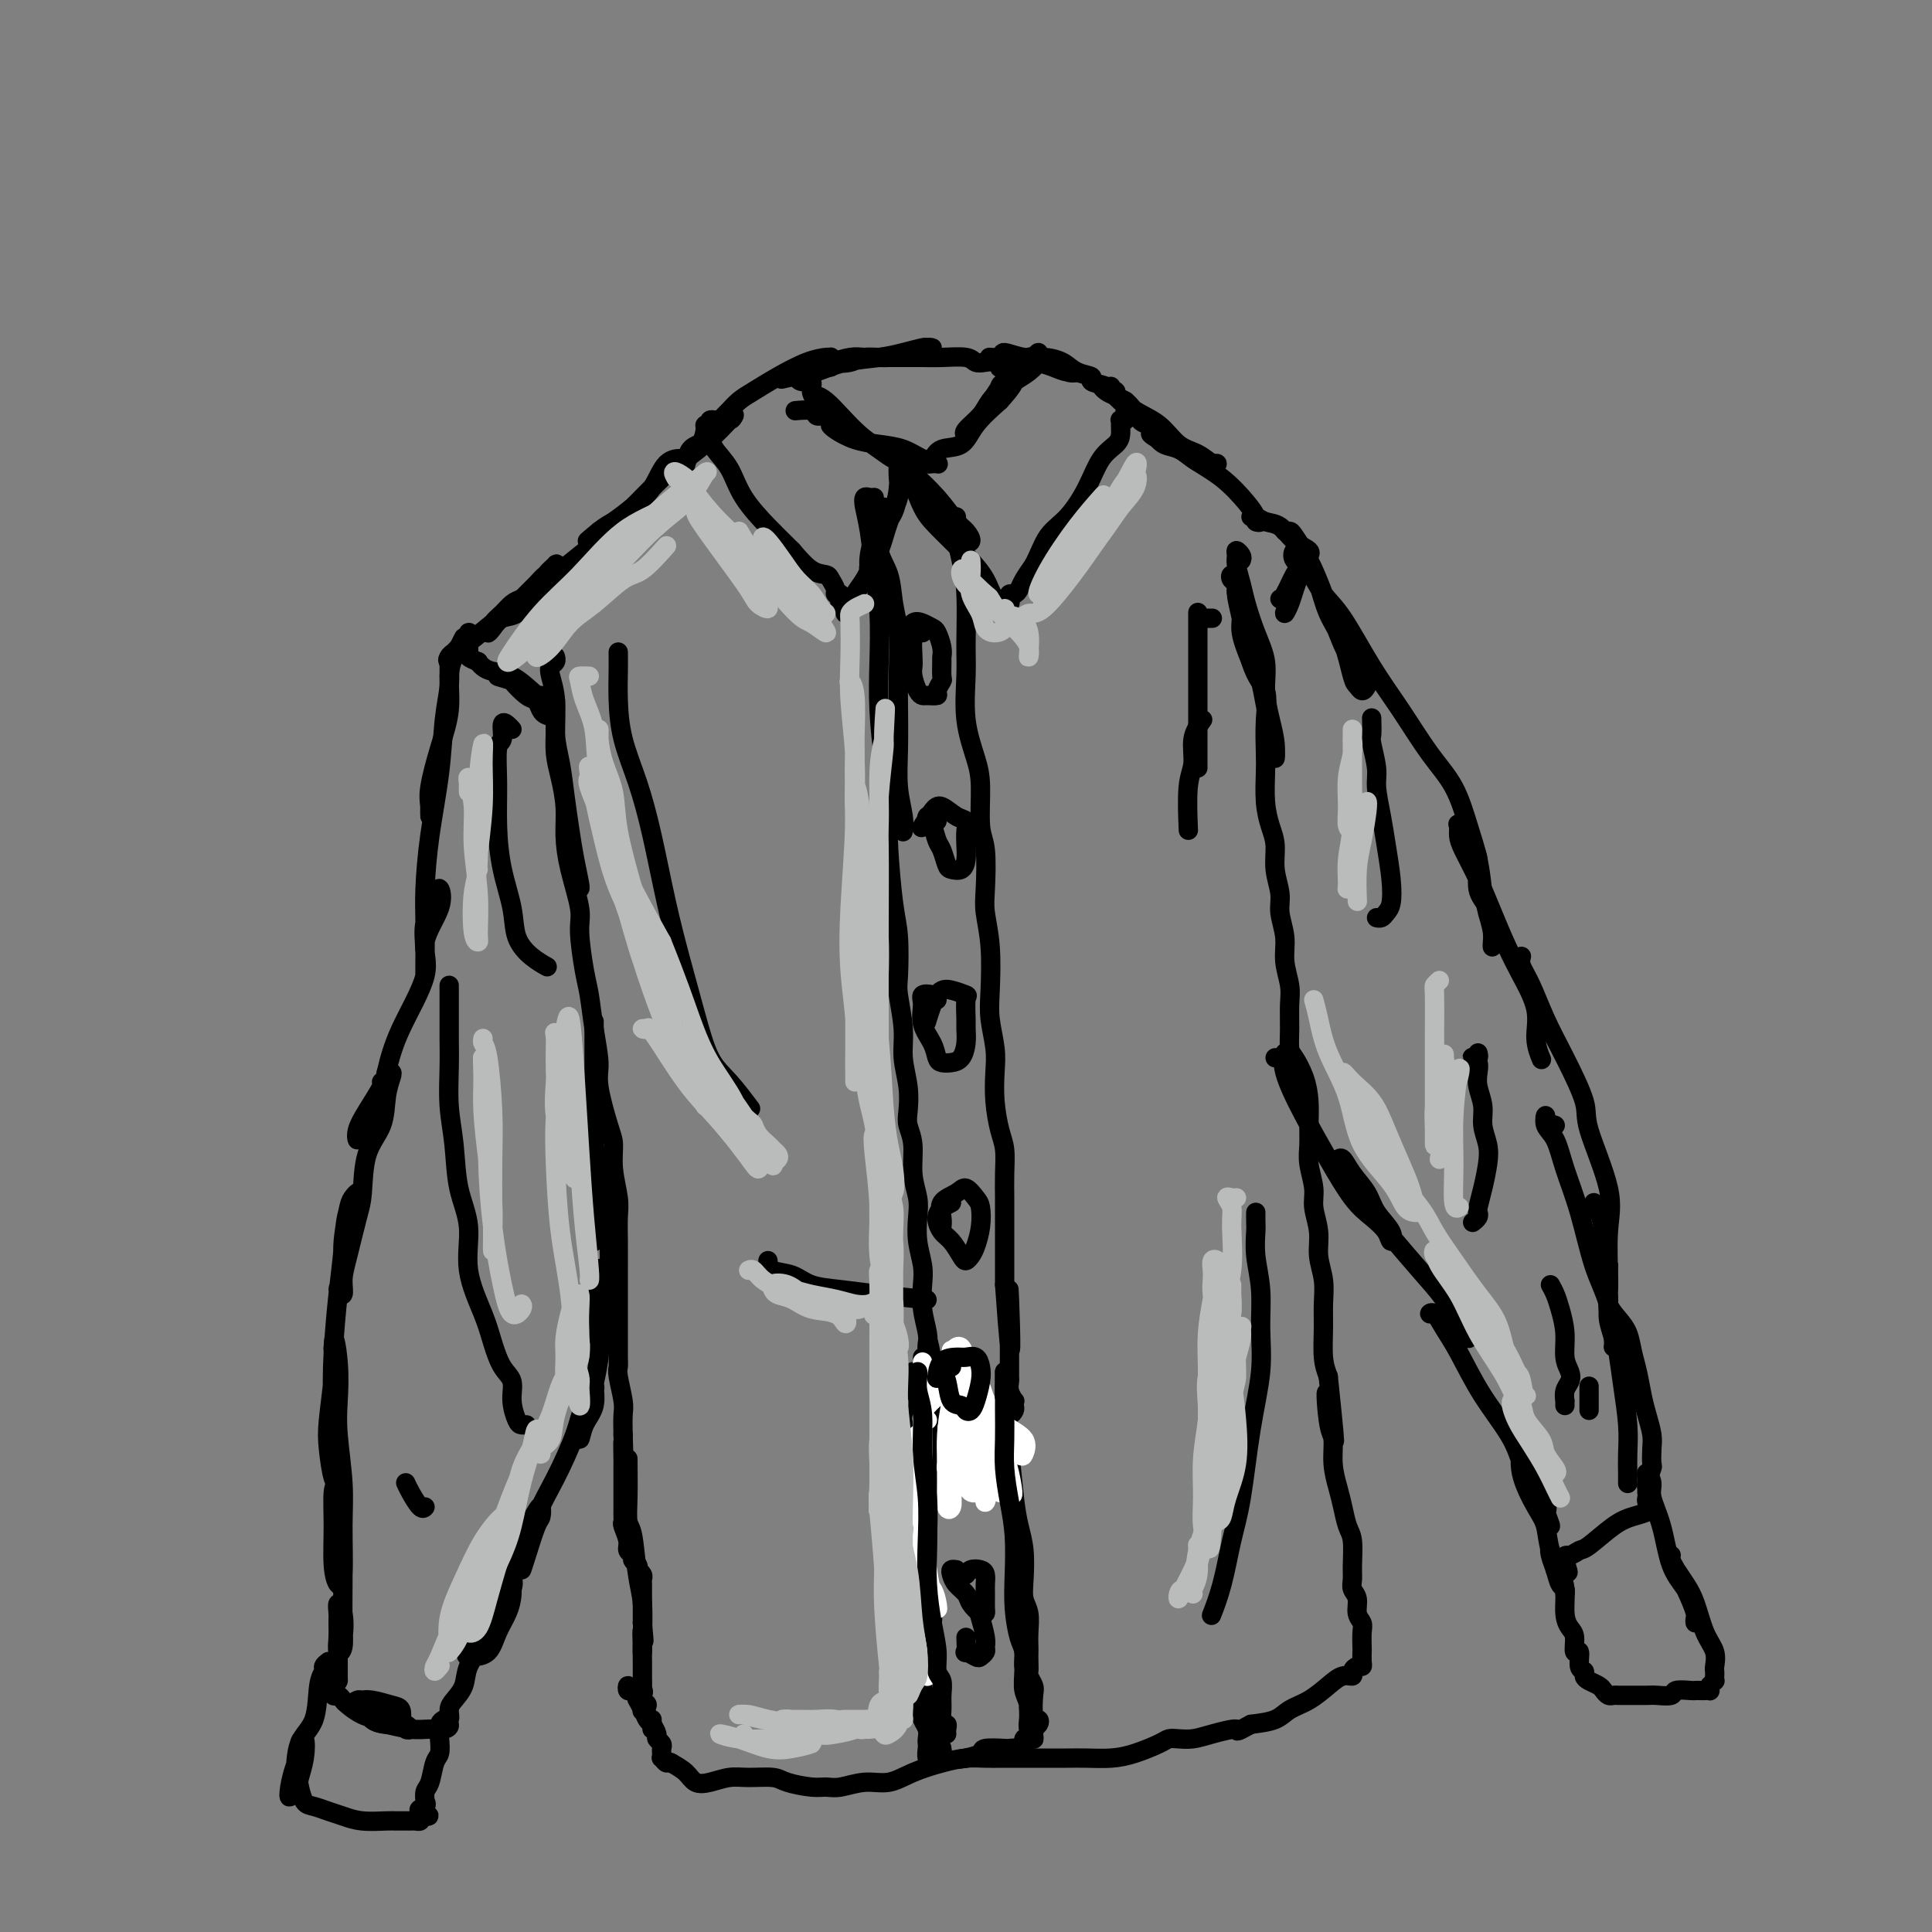 <svg viewBox='0 0 400 400' version='1.1' xmlns='http://www.w3.org/2000/svg' xmlns:xlink='http://www.w3.org/1999/xlink'><rect x="0" y="0" width="400" height="400" fill="#808080" stroke="none"/><g fill='none' stroke='rgb(0,0,0)' stroke-width='4' stroke-linecap='round' stroke-linejoin='round'><path d='M169,84c-0.012,-0.457 -0.023,-0.913 0,-1c0.023,-0.087 0.081,0.196 0,0c-0.081,-0.196 -0.300,-0.870 0,-1c0.300,-0.130 1.120,0.284 2,1c0.880,0.716 1.819,1.732 3,3c1.181,1.268 2.605,2.786 4,4c1.395,1.214 2.761,2.122 4,3c1.239,0.878 2.352,1.726 3,2c0.648,0.274 0.830,-0.024 1,0c0.170,0.024 0.327,0.372 0,0c-0.327,-0.372 -1.139,-1.463 -2,-2c-0.861,-0.537 -1.771,-0.520 -3,-1c-1.229,-0.480 -2.777,-1.456 -4,-2c-1.223,-0.544 -2.121,-0.654 -3,-1c-0.879,-0.346 -1.740,-0.928 -2,-1c-0.260,-0.072 0.082,0.365 1,1c0.918,0.635 2.411,1.466 4,2c1.589,0.534 3.274,0.770 5,1c1.726,0.230 3.493,0.454 5,1c1.507,0.546 2.753,1.415 4,2c1.247,0.585 2.494,0.887 3,1c0.506,0.113 0.269,0.037 0,0c-0.269,-0.037 -0.570,-0.035 -1,0c-0.430,0.035 -0.987,0.103 -1,0c-0.013,-0.103 0.519,-0.379 1,-1c0.481,-0.621 0.913,-1.589 2,-2c1.087,-0.411 2.831,-0.264 4,-1c1.169,-0.736 1.763,-2.353 3,-4c1.237,-1.647 3.119,-3.323 5,-5'/><path d='M207,83c2.670,-2.911 2.844,-3.689 3,-4c0.156,-0.311 0.293,-0.154 0,0c-0.293,0.154 -1.018,0.304 -2,1c-0.982,0.696 -2.223,1.937 -3,3c-0.777,1.063 -1.089,1.949 -2,3c-0.911,1.051 -2.419,2.266 -3,3c-0.581,0.734 -0.234,0.986 0,1c0.234,0.014 0.354,-0.211 1,-1c0.646,-0.789 1.816,-2.142 3,-4c1.184,-1.858 2.380,-4.220 4,-6c1.620,-1.780 3.663,-2.978 5,-4c1.337,-1.022 1.966,-1.869 2,-2c0.034,-0.131 -0.529,0.454 -1,1c-0.471,0.546 -0.849,1.055 -2,2c-1.151,0.945 -3.073,2.328 -4,3c-0.927,0.672 -0.858,0.632 -1,1c-0.142,0.368 -0.495,1.142 0,1c0.495,-0.142 1.839,-1.202 3,-2c1.161,-0.798 2.140,-1.334 3,-2c0.860,-0.666 1.599,-1.461 2,-2c0.401,-0.539 0.462,-0.820 0,-1c-0.462,-0.180 -1.447,-0.258 -2,0c-0.553,0.258 -0.673,0.854 -1,1c-0.327,0.146 -0.861,-0.157 -1,0c-0.139,0.157 0.117,0.774 0,1c-0.117,0.226 -0.609,0.061 -1,0c-0.391,-0.061 -0.683,-0.017 -1,0c-0.317,0.017 -0.658,0.009 -1,0'/><path d='M208,76c-1.274,0.214 -0.957,0.250 -1,0c-0.043,-0.250 -0.444,-0.785 -1,-1c-0.556,-0.215 -1.267,-0.110 -2,0c-0.733,0.110 -1.487,0.226 -2,0c-0.513,-0.226 -0.786,-0.793 -2,-1c-1.214,-0.207 -3.368,-0.055 -5,0c-1.632,0.055 -2.742,0.014 -4,0c-1.258,-0.014 -2.662,-0.000 -4,0c-1.338,0.000 -2.608,-0.013 -4,0c-1.392,0.013 -2.905,0.052 -4,0c-1.095,-0.052 -1.770,-0.195 -3,0c-1.230,0.195 -3.014,0.729 -3,1c0.014,0.271 1.827,0.279 3,0c1.173,-0.279 1.706,-0.845 3,-1c1.294,-0.155 3.348,0.102 5,0c1.652,-0.102 2.901,-0.564 4,-1c1.099,-0.436 2.048,-0.846 3,-1c0.952,-0.154 1.906,-0.052 2,0c0.094,0.052 -0.672,0.054 -1,0c-0.328,-0.054 -0.218,-0.166 -1,0c-0.782,0.166 -2.455,0.608 -4,1c-1.545,0.392 -2.963,0.732 -5,1c-2.037,0.268 -4.694,0.464 -7,1c-2.306,0.536 -4.262,1.412 -6,2c-1.738,0.588 -3.260,0.890 -4,1c-0.740,0.110 -0.699,0.030 -1,0c-0.301,-0.030 -0.943,-0.008 -1,0c-0.057,0.008 0.472,0.004 1,0'/><path d='M164,78c-4.230,0.946 -1.306,0.312 0,0c1.306,-0.312 0.994,-0.302 1,0c0.006,0.302 0.331,0.897 1,1c0.669,0.103 1.683,-0.284 2,0c0.317,0.284 -0.062,1.240 0,2c0.062,0.760 0.566,1.324 1,2c0.434,0.676 0.799,1.463 1,2c0.201,0.537 0.239,0.823 0,1c-0.239,0.177 -0.755,0.243 -1,0c-0.245,-0.243 -0.220,-0.796 -1,-1c-0.780,-0.204 -2.366,-0.058 -3,0c-0.634,0.058 -0.317,0.029 0,0'/><path d='M187,99c-0.422,-1.286 -0.843,-2.571 -1,-3c-0.157,-0.429 -0.048,0.000 0,0c0.048,-0.000 0.036,-0.429 0,0c-0.036,0.429 -0.094,1.715 0,3c0.094,1.285 0.341,2.570 0,4c-0.341,1.430 -1.270,3.004 -2,5c-0.730,1.996 -1.263,4.414 -2,6c-0.737,1.586 -1.679,2.340 -2,3c-0.321,0.660 -0.019,1.224 0,1c0.019,-0.224 -0.243,-1.237 0,-3c0.243,-1.763 0.992,-4.275 2,-6c1.008,-1.725 2.274,-2.663 3,-4c0.726,-1.337 0.912,-3.072 1,-4c0.088,-0.928 0.080,-1.049 0,0c-0.080,1.049 -0.231,3.268 -1,5c-0.769,1.732 -2.158,2.976 -3,5c-0.842,2.024 -1.139,4.826 -2,7c-0.861,2.174 -2.287,3.718 -3,5c-0.713,1.282 -0.713,2.302 -1,3c-0.287,0.698 -0.860,1.073 -1,1c-0.140,-0.073 0.155,-0.593 0,-1c-0.155,-0.407 -0.759,-0.699 -1,-1c-0.241,-0.301 -0.121,-0.609 0,-1c0.121,-0.391 0.241,-0.865 0,-1c-0.241,-0.135 -0.843,0.068 -1,0c-0.157,-0.068 0.132,-0.408 0,-1c-0.132,-0.592 -0.685,-1.437 -1,-2c-0.315,-0.563 -0.393,-0.844 -1,-1c-0.607,-0.156 -1.745,-0.187 -3,-1c-1.255,-0.813 -2.628,-2.406 -4,-4'/><path d='M164,114c-2.722,-2.708 -3.528,-3.477 -5,-5c-1.472,-1.523 -3.610,-3.798 -5,-6c-1.390,-2.202 -2.034,-4.331 -3,-6c-0.966,-1.669 -2.256,-2.878 -3,-4c-0.744,-1.122 -0.943,-2.156 -1,-3c-0.057,-0.844 0.026,-1.497 0,-2c-0.026,-0.503 -0.162,-0.855 0,-1c0.162,-0.145 0.623,-0.084 1,0c0.377,0.084 0.669,0.189 1,0c0.331,-0.189 0.701,-0.672 1,-1c0.299,-0.328 0.526,-0.501 1,-1c0.474,-0.499 1.195,-1.325 2,-2c0.805,-0.675 1.694,-1.200 3,-2c1.306,-0.800 3.029,-1.875 5,-3c1.971,-1.125 4.188,-2.299 6,-3c1.812,-0.701 3.218,-0.930 4,-1c0.782,-0.070 0.942,0.020 1,0c0.058,-0.020 0.016,-0.150 0,0c-0.016,0.150 -0.004,0.579 0,1c0.004,0.421 0.001,0.835 0,1c-0.001,0.165 -0.001,0.083 0,0'/><path d='M186,96c0.058,-0.362 0.116,-0.724 0,-1c-0.116,-0.276 -0.407,-0.464 0,0c0.407,0.464 1.512,1.582 3,3c1.488,1.418 3.361,3.138 5,5c1.639,1.862 3.045,3.866 4,5c0.955,1.134 1.460,1.397 2,2c0.540,0.603 1.117,1.546 1,2c-0.117,0.454 -0.927,0.418 -1,0c-0.073,-0.418 0.593,-1.218 0,-2c-0.593,-0.782 -2.444,-1.548 -4,-3c-1.556,-1.452 -2.817,-3.592 -4,-5c-1.183,-1.408 -2.286,-2.084 -3,-3c-0.714,-0.916 -1.038,-2.073 -1,-2c0.038,0.073 0.437,1.376 1,3c0.563,1.624 1.291,3.570 2,5c0.709,1.430 1.399,2.345 3,4c1.601,1.655 4.113,4.051 6,6c1.887,1.949 3.150,3.451 4,5c0.850,1.549 1.286,3.144 2,4c0.714,0.856 1.707,0.971 2,1c0.293,0.029 -0.115,-0.030 0,0c0.115,0.030 0.752,0.149 1,0c0.248,-0.149 0.107,-0.567 0,-1c-0.107,-0.433 -0.181,-0.881 0,-1c0.181,-0.119 0.615,0.092 1,0c0.385,-0.092 0.719,-0.486 1,-1c0.281,-0.514 0.509,-1.147 1,-2c0.491,-0.853 1.246,-1.927 2,-3'/><path d='M214,117c1.265,-2.428 1.929,-4.499 3,-6c1.071,-1.501 2.550,-2.432 4,-4c1.450,-1.568 2.872,-3.771 4,-6c1.128,-2.229 1.963,-4.482 3,-6c1.037,-1.518 2.277,-2.302 3,-3c0.723,-0.698 0.930,-1.311 1,-2c0.070,-0.689 0.005,-1.455 0,-2c-0.005,-0.545 0.051,-0.871 0,-1c-0.051,-0.129 -0.209,-0.063 0,0c0.209,0.063 0.784,0.122 1,0c0.216,-0.122 0.073,-0.424 0,-1c-0.073,-0.576 -0.076,-1.425 0,-2c0.076,-0.575 0.232,-0.876 0,-1c-0.232,-0.124 -0.850,-0.071 -1,0c-0.150,0.071 0.170,0.160 0,0c-0.170,-0.160 -0.828,-0.567 -1,-1c-0.172,-0.433 0.142,-0.890 0,-1c-0.142,-0.110 -0.741,0.126 -1,0c-0.259,-0.126 -0.179,-0.615 -1,-1c-0.821,-0.385 -2.544,-0.668 -3,-1c-0.456,-0.332 0.354,-0.715 0,-1c-0.354,-0.285 -1.871,-0.473 -3,-1c-1.129,-0.527 -1.869,-1.393 -3,-2c-1.131,-0.607 -2.654,-0.957 -4,-1c-1.346,-0.043 -2.516,0.219 -4,0c-1.484,-0.219 -3.281,-0.920 -4,-1c-0.719,-0.080 -0.359,0.460 0,1'/><path d='M208,74c-1.381,-0.204 1.166,-0.213 3,0c1.834,0.213 2.956,0.648 4,1c1.044,0.352 2.011,0.623 3,1c0.989,0.377 1.999,0.862 3,1c1.001,0.138 1.993,-0.072 2,0c0.007,0.072 -0.970,0.426 -2,0c-1.030,-0.426 -2.112,-1.631 -3,-2c-0.888,-0.369 -1.583,0.097 -3,0c-1.417,-0.097 -3.555,-0.758 -5,-1c-1.445,-0.242 -2.197,-0.065 -3,0c-0.803,0.065 -1.658,0.019 -2,0c-0.342,-0.019 -0.171,-0.009 0,0'/><path d='M183,105c-0.437,1.276 -0.875,2.553 -1,3c-0.125,0.447 0.061,0.065 0,1c-0.061,0.935 -0.370,3.186 0,5c0.370,1.814 1.420,3.191 2,5c0.580,1.809 0.692,4.049 1,6c0.308,1.951 0.814,3.612 1,6c0.186,2.388 0.054,5.503 0,8c-0.054,2.497 -0.028,4.375 0,7c0.028,2.625 0.060,5.996 0,9c-0.060,3.004 -0.212,5.640 0,8c0.212,2.360 0.788,4.443 1,6c0.212,1.557 0.061,2.588 0,3c-0.061,0.412 -0.030,0.206 0,0'/><path d='M181,103c-0.316,0.033 -0.632,0.067 -1,0c-0.368,-0.067 -0.788,-0.234 -1,0c-0.212,0.234 -0.214,0.870 0,2c0.214,1.130 0.645,2.755 1,5c0.355,2.245 0.634,5.111 1,8c0.366,2.889 0.820,5.802 1,9c0.180,3.198 0.087,6.680 0,10c-0.087,3.320 -0.168,6.478 0,10c0.168,3.522 0.584,7.407 1,10c0.416,2.593 0.833,3.893 1,6c0.167,2.107 0.083,5.019 0,7c-0.083,1.981 -0.167,3.030 0,6c0.167,2.970 0.585,7.861 1,11c0.415,3.139 0.828,4.526 1,7c0.172,2.474 0.102,6.036 0,8c-0.102,1.964 -0.237,2.329 0,4c0.237,1.671 0.847,4.649 1,7c0.153,2.351 -0.151,4.076 0,6c0.151,1.924 0.757,4.047 1,6c0.243,1.953 0.121,3.737 0,5c-0.121,1.263 -0.242,2.006 0,3c0.242,0.994 0.849,2.239 1,4c0.151,1.761 -0.152,4.039 0,6c0.152,1.961 0.759,3.605 1,5c0.241,1.395 0.116,2.542 0,4c-0.116,1.458 -0.224,3.226 0,5c0.224,1.774 0.778,3.553 1,5c0.222,1.447 0.111,2.563 0,4c-0.111,1.437 -0.222,3.195 0,5c0.222,1.805 0.778,3.659 1,5c0.222,1.341 0.111,2.171 0,3'/><path d='M192,279c1.641,27.639 0.244,8.737 0,2c-0.244,-6.737 0.667,-1.308 1,1c0.333,2.308 0.089,1.495 0,1c-0.089,-0.495 -0.024,-0.672 0,-1c0.024,-0.328 0.007,-0.808 0,-1c-0.007,-0.192 -0.003,-0.096 0,0'/><path d='M198,107c0.022,0.197 0.044,0.393 0,1c-0.044,0.607 -0.155,1.624 0,3c0.155,1.376 0.576,3.110 1,5c0.424,1.890 0.852,3.937 1,7c0.148,3.063 0.015,7.144 0,10c-0.015,2.856 0.086,4.487 0,7c-0.086,2.513 -0.359,5.907 0,9c0.359,3.093 1.350,5.885 2,8c0.650,2.115 0.958,3.554 1,6c0.042,2.446 -0.181,5.900 0,8c0.181,2.100 0.767,2.847 1,5c0.233,2.153 0.114,5.711 0,8c-0.114,2.289 -0.223,3.308 0,5c0.223,1.692 0.778,4.057 1,7c0.222,2.943 0.111,6.462 0,9c-0.111,2.538 -0.223,4.093 0,6c0.223,1.907 0.782,4.164 1,6c0.218,1.836 0.097,3.249 0,5c-0.097,1.751 -0.170,3.840 0,6c0.170,2.160 0.581,4.391 1,6c0.419,1.609 0.844,2.595 1,4c0.156,1.405 0.042,3.229 0,5c-0.042,1.771 -0.011,3.488 0,5c0.011,1.512 0.003,2.818 0,4c-0.003,1.182 -0.001,2.241 0,4c0.001,1.759 0.000,4.217 0,6c-0.000,1.783 -0.000,2.892 0,4'/><path d='M208,266c1.774,25.077 1.207,8.270 1,3c-0.207,-5.270 -0.056,0.996 0,4c0.056,3.004 0.015,2.745 0,3c-0.015,0.255 -0.004,1.023 0,2c0.004,0.977 -0.000,2.162 0,3c0.000,0.838 0.004,1.328 0,2c-0.004,0.672 -0.015,1.524 0,2c0.015,0.476 0.056,0.575 0,1c-0.056,0.425 -0.211,1.174 0,2c0.211,0.826 0.786,1.728 1,2c0.214,0.272 0.067,-0.086 0,0c-0.067,0.086 -0.055,0.615 0,1c0.055,0.385 0.152,0.626 0,1c-0.152,0.374 -0.552,0.881 -1,1c-0.448,0.119 -0.945,-0.150 -1,0c-0.055,0.150 0.333,0.720 0,1c-0.333,0.280 -1.388,0.271 -2,0c-0.612,-0.271 -0.782,-0.804 -1,-1c-0.218,-0.196 -0.486,-0.054 -1,0c-0.514,0.054 -1.275,0.021 -2,0c-0.725,-0.021 -1.413,-0.030 -2,0c-0.587,0.030 -1.072,0.099 -2,0c-0.928,-0.099 -2.300,-0.367 -3,-1c-0.700,-0.633 -0.727,-1.632 -1,-2c-0.273,-0.368 -0.792,-0.105 -1,0c-0.208,0.105 -0.104,0.053 0,0'/><path d='M148,87c0.316,-0.008 0.632,-0.016 1,0c0.368,0.016 0.790,0.057 1,0c0.210,-0.057 0.210,-0.212 0,0c-0.210,0.212 -0.630,0.790 -1,1c-0.370,0.210 -0.690,0.052 -1,0c-0.310,-0.052 -0.612,0.002 -1,0c-0.388,-0.002 -0.864,-0.059 -1,0c-0.136,0.059 0.069,0.236 0,1c-0.069,0.764 -0.411,2.117 -1,3c-0.589,0.883 -1.424,1.298 -2,2c-0.576,0.702 -0.892,1.691 -1,2c-0.108,0.309 -0.009,-0.062 0,0c0.009,0.062 -0.072,0.557 0,0c0.072,-0.557 0.296,-2.167 1,-3c0.704,-0.833 1.886,-0.888 3,-2c1.114,-1.112 2.158,-3.281 3,-4c0.842,-0.719 1.482,0.012 2,0c0.518,-0.012 0.913,-0.768 1,-1c0.087,-0.232 -0.135,0.058 -1,1c-0.865,0.942 -2.374,2.536 -4,4c-1.626,1.464 -3.367,2.799 -5,4c-1.633,1.201 -3.156,2.269 -5,4c-1.844,1.731 -4.010,4.124 -6,6c-1.990,1.876 -3.805,3.236 -5,4c-1.195,0.764 -1.770,0.933 -2,1c-0.230,0.067 -0.115,0.034 0,0'/><path d='M124,110c-4.464,3.797 -1.622,1.291 0,0c1.622,-1.291 2.026,-1.365 3,-2c0.974,-0.635 2.519,-1.829 4,-3c1.481,-1.171 2.900,-2.319 4,-4c1.100,-1.681 1.883,-3.895 3,-5c1.117,-1.105 2.569,-1.101 3,-1c0.431,0.101 -0.158,0.297 -1,1c-0.842,0.703 -1.938,1.911 -3,3c-1.062,1.089 -2.092,2.058 -4,4c-1.908,1.942 -4.695,4.857 -7,7c-2.305,2.143 -4.127,3.512 -6,5c-1.873,1.488 -3.798,3.093 -5,4c-1.202,0.907 -1.681,1.115 -2,1c-0.319,-0.115 -0.476,-0.554 0,-1c0.476,-0.446 1.586,-0.899 2,-1c0.414,-0.101 0.133,0.151 0,0c-0.133,-0.151 -0.119,-0.704 0,-1c0.119,-0.296 0.341,-0.335 0,0c-0.341,0.335 -1.245,1.043 -2,2c-0.755,0.957 -1.362,2.162 -2,3c-0.638,0.838 -1.308,1.309 -2,2c-0.692,0.691 -1.405,1.601 -2,2c-0.595,0.399 -1.071,0.286 -1,0c0.071,-0.286 0.690,-0.745 1,-1c0.310,-0.255 0.310,-0.305 1,-1c0.690,-0.695 2.070,-2.033 3,-3c0.930,-0.967 1.408,-1.562 2,-2c0.592,-0.438 1.296,-0.719 2,-1'/><path d='M115,118c1.503,-1.255 1.259,-0.392 1,0c-0.259,0.392 -0.534,0.314 -1,1c-0.466,0.686 -1.122,2.137 -2,3c-0.878,0.863 -1.977,1.137 -3,2c-1.023,0.863 -1.971,2.316 -3,3c-1.029,0.684 -2.140,0.598 -3,1c-0.860,0.402 -1.468,1.292 -2,2c-0.532,0.708 -0.988,1.234 -1,1c-0.012,-0.234 0.419,-1.227 1,-2c0.581,-0.773 1.310,-1.326 2,-2c0.690,-0.674 1.340,-1.469 2,-2c0.660,-0.531 1.329,-0.799 2,-1c0.671,-0.201 1.345,-0.335 1,0c-0.345,0.335 -1.710,1.138 -3,2c-1.290,0.862 -2.504,1.783 -4,3c-1.496,1.217 -3.273,2.729 -5,4c-1.727,1.271 -3.403,2.300 -4,3c-0.597,0.700 -0.114,1.071 0,1c0.114,-0.071 -0.141,-0.585 0,-1c0.141,-0.415 0.679,-0.731 1,-1c0.321,-0.269 0.426,-0.489 1,-1c0.574,-0.511 1.618,-1.311 2,-2c0.382,-0.689 0.101,-1.268 0,-1c-0.101,0.268 -0.021,1.381 0,2c0.021,0.619 -0.015,0.743 0,1c0.015,0.257 0.081,0.646 0,1c-0.081,0.354 -0.309,0.673 0,1c0.309,0.327 1.154,0.664 2,1'/><path d='M99,137c0.803,1.207 1.809,1.726 3,2c1.191,0.274 2.565,0.305 4,1c1.435,0.695 2.930,2.056 4,3c1.070,0.944 1.715,1.472 2,2c0.285,0.528 0.208,1.056 0,1c-0.208,-0.056 -0.549,-0.695 -1,-1c-0.451,-0.305 -1.012,-0.276 -2,-1c-0.988,-0.724 -2.403,-2.202 -3,-3c-0.597,-0.798 -0.378,-0.916 -1,-1c-0.622,-0.084 -2.087,-0.135 -2,0c0.087,0.135 1.725,0.456 3,1c1.275,0.544 2.189,1.310 3,2c0.811,0.690 1.521,1.303 2,2c0.479,0.697 0.728,1.479 1,2c0.272,0.521 0.566,0.781 1,1c0.434,0.219 1.006,0.399 1,0c-0.006,-0.399 -0.590,-1.375 -1,-2c-0.410,-0.625 -0.646,-0.900 -1,-1c-0.354,-0.100 -0.827,-0.027 -1,0c-0.173,0.027 -0.047,0.007 0,0c0.047,-0.007 0.013,-0.002 0,0c-0.013,0.002 -0.007,0.001 0,0'/><path d='M111,145c-0.370,-0.480 -0.295,-0.180 0,0c0.295,0.180 0.810,0.241 1,0c0.190,-0.241 0.054,-0.783 0,-1c-0.054,-0.217 -0.027,-0.108 0,0'/><path d='M115,136c-0.028,-0.092 -0.056,-0.183 0,0c0.056,0.183 0.196,0.642 0,1c-0.196,0.358 -0.729,0.617 -1,1c-0.271,0.383 -0.280,0.890 0,2c0.280,1.110 0.849,2.823 1,5c0.151,2.177 -0.114,4.818 0,7c0.114,2.182 0.609,3.905 1,6c0.391,2.095 0.679,4.561 1,7c0.321,2.439 0.674,4.850 1,7c0.326,2.150 0.623,4.040 1,6c0.377,1.960 0.832,3.989 1,5c0.168,1.011 0.048,1.003 0,1c-0.048,-0.003 -0.024,-0.002 0,0'/><path d='M115,145c-0.006,0.514 -0.012,1.027 0,2c0.012,0.973 0.041,2.404 0,4c-0.041,1.596 -0.153,3.357 0,5c0.153,1.643 0.571,3.167 1,5c0.429,1.833 0.871,3.973 1,6c0.129,2.027 -0.053,3.939 0,6c0.053,2.061 0.343,4.271 1,7c0.657,2.729 1.681,5.977 2,8c0.319,2.023 -0.068,2.821 0,5c0.068,2.179 0.591,5.741 1,8c0.409,2.259 0.705,3.217 1,5c0.295,1.783 0.591,4.391 1,7c0.409,2.609 0.932,5.221 1,7c0.068,1.779 -0.318,2.727 0,5c0.318,2.273 1.339,5.871 2,8c0.661,2.129 0.962,2.790 1,4c0.038,1.210 -0.186,2.967 0,5c0.186,2.033 0.782,4.340 1,6c0.218,1.660 0.058,2.674 0,4c-0.058,1.326 -0.016,2.966 0,5c0.016,2.034 0.004,4.462 0,6c-0.004,1.538 -0.001,2.187 0,3c0.001,0.813 0.001,1.790 0,3c-0.001,1.210 -0.001,2.653 0,4c0.001,1.347 0.004,2.598 0,4c-0.004,1.402 -0.015,2.954 0,4c0.015,1.046 0.057,1.584 0,2c-0.057,0.416 -0.211,0.709 0,2c0.211,1.291 0.788,3.578 1,5c0.212,1.422 0.061,1.978 0,3c-0.061,1.022 -0.030,2.511 0,4'/><path d='M129,297c0.309,9.563 0.083,3.470 0,2c-0.083,-1.470 -0.022,1.683 0,3c0.022,1.317 0.006,0.797 0,1c-0.006,0.203 -0.002,1.129 0,2c0.002,0.871 0.001,1.687 0,3c-0.001,1.313 -0.001,3.124 0,4c0.001,0.876 0.004,0.819 0,1c-0.004,0.181 -0.016,0.602 0,1c0.016,0.398 0.061,0.775 0,1c-0.061,0.225 -0.228,0.298 0,1c0.228,0.702 0.849,2.033 1,3c0.151,0.967 -0.170,1.569 0,2c0.170,0.431 0.829,0.689 1,1c0.171,0.311 -0.147,0.675 0,1c0.147,0.325 0.757,0.612 1,1c0.243,0.388 0.118,0.877 0,1c-0.118,0.123 -0.228,-0.121 0,0c0.228,0.121 0.793,0.607 1,1c0.207,0.393 0.055,0.693 0,1c-0.055,0.307 -0.015,0.621 0,1c0.015,0.379 0.004,0.823 0,1c-0.004,0.177 -0.001,0.086 0,1c0.001,0.914 0.000,2.833 0,4c-0.000,1.167 -0.000,1.584 0,2'/><path d='M133,336c0.619,6.398 0.166,2.892 0,2c-0.166,-0.892 -0.044,0.830 0,2c0.044,1.170 0.012,1.789 0,2c-0.012,0.211 -0.003,0.014 0,0c0.003,-0.014 0.001,0.154 0,0c-0.001,-0.154 -0.000,-0.629 0,-1c0.000,-0.371 0.000,-0.638 0,-1c-0.000,-0.362 -0.000,-0.818 0,-1c0.000,-0.182 0.000,-0.091 0,0'/><path d='M130,302c0.024,2.851 0.049,5.701 0,8c-0.049,2.299 -0.171,4.046 0,5c0.171,0.954 0.634,1.116 1,3c0.366,1.884 0.634,5.491 1,8c0.366,2.509 0.830,3.921 1,6c0.170,2.079 0.045,4.825 0,7c-0.045,2.175 -0.009,3.781 0,5c0.009,1.219 -0.008,2.052 0,3c0.008,0.948 0.041,2.010 0,3c-0.041,0.990 -0.154,1.909 0,3c0.154,1.091 0.577,2.355 1,3c0.423,0.645 0.845,0.670 1,1c0.155,0.330 0.041,0.965 0,1c-0.041,0.035 -0.011,-0.529 0,-1c0.011,-0.471 0.003,-0.849 0,-1c-0.003,-0.151 -0.002,-0.076 0,0'/><path d='M230,80c-0.035,0.347 -0.071,0.695 0,1c0.071,0.305 0.247,0.569 1,1c0.753,0.431 2.083,1.031 3,2c0.917,0.969 1.422,2.309 2,3c0.578,0.691 1.231,0.734 2,1c0.769,0.266 1.655,0.755 2,1c0.345,0.245 0.149,0.245 0,0c-0.149,-0.245 -0.253,-0.733 -1,-1c-0.747,-0.267 -2.138,-0.311 -3,-1c-0.862,-0.689 -1.195,-2.024 -2,-3c-0.805,-0.976 -2.082,-1.595 -3,-2c-0.918,-0.405 -1.479,-0.597 -2,-1c-0.521,-0.403 -1.003,-1.018 -1,-1c0.003,0.018 0.492,0.670 1,1c0.508,0.330 1.034,0.339 2,1c0.966,0.661 2.370,1.974 4,3c1.630,1.026 3.485,1.763 5,3c1.515,1.237 2.691,2.972 4,4c1.309,1.028 2.751,1.348 4,2c1.249,0.652 2.305,1.637 3,2c0.695,0.363 1.029,0.104 1,0c-0.029,-0.104 -0.420,-0.055 -1,0c-0.580,0.055 -1.349,0.114 -2,0c-0.651,-0.114 -1.185,-0.402 -2,-1c-0.815,-0.598 -1.912,-1.507 -3,-2c-1.088,-0.493 -2.168,-0.569 -3,-1c-0.832,-0.431 -1.416,-1.215 -2,-2'/><path d='M239,90c-1.768,-0.726 -0.188,0.459 1,1c1.188,0.541 1.983,0.439 3,1c1.017,0.561 2.257,1.786 4,3c1.743,1.214 3.988,2.417 6,4c2.012,1.583 3.790,3.545 5,5c1.210,1.455 1.850,2.404 2,3c0.150,0.596 -0.192,0.838 0,1c0.192,0.162 0.918,0.243 1,0c0.082,-0.243 -0.480,-0.810 -1,-1c-0.520,-0.190 -0.996,-0.003 -1,0c-0.004,0.003 0.466,-0.179 1,0c0.534,0.179 1.134,0.717 2,1c0.866,0.283 1.999,0.311 3,1c1.001,0.689 1.872,2.040 3,3c1.128,0.960 2.514,1.531 3,2c0.486,0.469 0.071,0.838 0,1c-0.071,0.162 0.202,0.118 0,0c-0.202,-0.118 -0.879,-0.310 -1,0c-0.121,0.310 0.314,1.122 0,2c-0.314,0.878 -1.375,1.822 -2,3c-0.625,1.178 -0.812,2.589 -1,4'/><path d='M267,124c-0.894,2.311 -1.129,3.088 -1,3c0.129,-0.088 0.621,-1.043 1,-2c0.379,-0.957 0.645,-1.917 1,-3c0.355,-1.083 0.799,-2.290 1,-3c0.201,-0.710 0.159,-0.922 0,-1c-0.159,-0.078 -0.434,-0.021 -1,1c-0.566,1.021 -1.422,3.006 -2,4c-0.578,0.994 -0.880,0.998 -1,1c-0.120,0.002 -0.060,0.001 0,0'/><path d='M257,116c0.115,-0.288 0.230,-0.576 0,-1c-0.230,-0.424 -0.805,-0.983 -1,-1c-0.195,-0.017 -0.008,0.507 0,1c0.008,0.493 -0.162,0.955 0,2c0.162,1.045 0.655,2.672 1,4c0.345,1.328 0.540,2.356 1,4c0.460,1.644 1.185,3.902 2,6c0.815,2.098 1.721,4.035 2,6c0.279,1.965 -0.068,3.958 0,6c0.068,2.042 0.551,4.133 1,6c0.449,1.867 0.864,3.509 1,5c0.136,1.491 -0.005,2.831 0,3c0.005,0.169 0.157,-0.834 0,-2c-0.157,-1.166 -0.623,-2.495 -1,-4c-0.377,-1.505 -0.664,-3.184 -1,-5c-0.336,-1.816 -0.721,-3.767 -1,-5c-0.279,-1.233 -0.452,-1.748 -1,-3c-0.548,-1.252 -1.471,-3.240 -2,-5c-0.529,-1.760 -0.665,-3.292 -1,-5c-0.335,-1.708 -0.870,-3.594 -1,-5c-0.130,-1.406 0.146,-2.334 0,-3c-0.146,-0.666 -0.715,-1.070 -1,-1c-0.285,0.070 -0.288,0.614 0,1c0.288,0.386 0.867,0.615 1,1c0.133,0.385 -0.181,0.928 0,2c0.181,1.072 0.856,2.673 1,4c0.144,1.327 -0.245,2.379 0,4c0.245,1.621 1.122,3.810 2,6'/><path d='M259,137c1.143,3.727 2.502,4.544 3,6c0.498,1.456 0.136,3.551 0,6c-0.136,2.449 -0.047,5.252 0,7c0.047,1.748 0.050,2.441 0,4c-0.050,1.559 -0.153,3.985 0,6c0.153,2.015 0.562,3.619 1,5c0.438,1.381 0.906,2.539 1,4c0.094,1.461 -0.186,3.225 0,5c0.186,1.775 0.838,3.559 1,5c0.162,1.441 -0.167,2.537 0,4c0.167,1.463 0.829,3.293 1,5c0.171,1.707 -0.151,3.291 0,5c0.151,1.709 0.775,3.545 1,5c0.225,1.455 0.053,2.531 0,4c-0.053,1.469 0.014,3.333 0,5c-0.014,1.667 -0.109,3.138 0,4c0.109,0.862 0.422,1.115 1,2c0.578,0.885 1.422,2.402 2,4c0.578,1.598 0.891,3.278 1,5c0.109,1.722 0.014,3.488 0,5c-0.014,1.512 0.053,2.770 0,4c-0.053,1.230 -0.225,2.432 0,4c0.225,1.568 0.849,3.503 1,5c0.151,1.497 -0.170,2.556 0,4c0.170,1.444 0.830,3.272 1,5c0.170,1.728 -0.151,3.354 0,5c0.151,1.646 0.775,3.311 1,5c0.225,1.689 0.050,3.401 0,5c-0.050,1.599 0.025,3.084 0,5c-0.025,1.916 -0.150,4.262 0,6c0.150,1.738 0.575,2.869 1,4'/><path d='M275,285c2.492,23.834 0.723,9.417 0,5c-0.723,-4.417 -0.401,1.164 0,4c0.401,2.836 0.881,2.927 1,4c0.119,1.073 -0.122,3.128 0,5c0.122,1.872 0.607,3.562 1,5c0.393,1.438 0.694,2.626 1,4c0.306,1.374 0.617,2.935 1,4c0.383,1.065 0.839,1.635 1,3c0.161,1.365 0.028,3.524 0,5c-0.028,1.476 0.049,2.268 0,3c-0.049,0.732 -0.223,1.402 0,2c0.223,0.598 0.844,1.124 1,2c0.156,0.876 -0.154,2.104 0,3c0.154,0.896 0.773,1.462 1,2c0.227,0.538 0.061,1.048 0,2c-0.061,0.952 -0.019,2.345 0,3c0.019,0.655 0.015,0.570 0,1c-0.015,0.430 -0.041,1.373 0,2c0.041,0.627 0.149,0.937 0,1c-0.149,0.063 -0.556,-0.122 -1,0c-0.444,0.122 -0.925,0.550 -1,1c-0.075,0.450 0.258,0.921 0,1c-0.258,0.079 -1.106,-0.235 -2,0c-0.894,0.235 -1.833,1.019 -3,2c-1.167,0.981 -2.560,2.160 -4,3c-1.440,0.840 -2.926,1.342 -4,2c-1.074,0.658 -1.735,1.474 -3,2c-1.265,0.526 -3.132,0.763 -5,1'/><path d='M259,357c-3.988,2.193 -2.459,1.176 -3,1c-0.541,-0.176 -3.154,0.491 -5,1c-1.846,0.509 -2.926,0.861 -4,1c-1.074,0.139 -2.141,0.065 -3,0c-0.859,-0.065 -1.510,-0.123 -2,0c-0.490,0.123 -0.818,0.425 -2,1c-1.182,0.575 -3.216,1.422 -5,2c-1.784,0.578 -3.318,0.887 -5,1c-1.682,0.113 -3.514,0.030 -5,0c-1.486,-0.030 -2.628,-0.008 -4,0c-1.372,0.008 -2.973,0.002 -4,0c-1.027,-0.002 -1.478,-0.001 -2,0c-0.522,0.001 -1.115,0.000 -2,0c-0.885,-0.000 -2.063,-0.001 -3,0c-0.937,0.001 -1.634,0.003 -2,0c-0.366,-0.003 -0.400,-0.009 -1,0c-0.600,0.009 -1.766,0.035 -3,0c-1.234,-0.035 -2.538,-0.130 -4,0c-1.462,0.130 -3.084,0.483 -5,1c-1.916,0.517 -4.127,1.196 -6,2c-1.873,0.804 -3.409,1.733 -5,2c-1.591,0.267 -3.238,-0.127 -5,0c-1.762,0.127 -3.638,0.776 -5,1c-1.362,0.224 -2.209,0.022 -3,0c-0.791,-0.022 -1.526,0.137 -3,0c-1.474,-0.137 -3.686,-0.569 -5,-1c-1.314,-0.431 -1.731,-0.860 -3,-1c-1.269,-0.140 -3.389,0.009 -5,0c-1.611,-0.009 -2.714,-0.176 -4,0c-1.286,0.176 -2.757,0.697 -4,1c-1.243,0.303 -2.258,0.389 -3,0c-0.742,-0.389 -1.212,-1.254 -2,-2c-0.788,-0.746 -1.894,-1.373 -3,-2'/><path d='M139,365c-0.939,-0.555 -0.788,0.059 -1,0c-0.212,-0.059 -0.788,-0.789 -1,-1c-0.212,-0.211 -0.061,0.098 0,0c0.061,-0.098 0.031,-0.603 0,-1c-0.031,-0.397 -0.064,-0.687 0,-1c0.064,-0.313 0.224,-0.649 0,-1c-0.224,-0.351 -0.834,-0.718 -1,-1c-0.166,-0.282 0.110,-0.481 0,-1c-0.110,-0.519 -0.607,-1.359 -1,-2c-0.393,-0.641 -0.683,-1.085 -1,-2c-0.317,-0.915 -0.660,-2.303 -1,-3c-0.340,-0.697 -0.678,-0.705 -1,-1c-0.322,-0.295 -0.629,-0.879 -1,-1c-0.371,-0.121 -0.807,0.219 -1,0c-0.193,-0.219 -0.144,-0.998 0,-1c0.144,-0.002 0.383,0.773 1,1c0.617,0.227 1.611,-0.094 2,0c0.389,0.094 0.172,0.601 0,1c-0.172,0.399 -0.298,0.688 0,1c0.298,0.312 1.022,0.647 1,1c-0.022,0.353 -0.789,0.723 -1,1c-0.211,0.277 0.136,0.459 0,0c-0.136,-0.459 -0.753,-1.560 -1,-2c-0.247,-0.440 -0.123,-0.220 0,0'/><path d='M96,132c-0.343,0.697 -0.686,1.393 -1,2c-0.314,0.607 -0.599,1.124 -1,2c-0.401,0.876 -0.916,2.110 -1,4c-0.084,1.890 0.265,4.435 0,7c-0.265,2.565 -1.143,5.149 -2,8c-0.857,2.851 -1.694,5.968 -2,8c-0.306,2.032 -0.082,2.978 0,4c0.082,1.022 0.022,2.121 0,2c-0.022,-0.121 -0.006,-1.463 0,-2c0.006,-0.537 0.003,-0.268 0,0'/><path d='M93,140c-0.002,-1.155 -0.004,-2.309 0,-3c0.004,-0.691 0.013,-0.918 0,-1c-0.013,-0.082 -0.049,-0.018 0,1c0.049,1.018 0.181,2.991 0,5c-0.181,2.009 -0.675,4.054 -1,7c-0.325,2.946 -0.479,6.793 -1,11c-0.521,4.207 -1.408,8.774 -2,13c-0.592,4.226 -0.890,8.109 -1,11c-0.110,2.891 -0.031,4.788 0,7c0.031,2.212 0.015,4.738 0,7c-0.015,2.262 -0.029,4.260 0,4c0.029,-0.260 0.102,-2.778 0,-5c-0.102,-2.222 -0.380,-4.146 0,-6c0.380,-1.854 1.416,-3.636 2,-5c0.584,-1.364 0.715,-2.311 1,-2c0.285,0.311 0.725,1.880 0,4c-0.725,2.120 -2.616,4.793 -3,7c-0.384,2.207 0.738,3.949 0,7c-0.738,3.051 -3.336,7.411 -5,11c-1.664,3.589 -2.395,6.407 -3,9c-0.605,2.593 -1.086,4.961 -2,7c-0.914,2.039 -2.262,3.748 -3,5c-0.738,1.252 -0.867,2.048 -1,2c-0.133,-0.048 -0.270,-0.941 0,-2c0.270,-1.059 0.949,-2.284 2,-4c1.051,-1.716 2.475,-3.924 3,-5c0.525,-1.076 0.150,-1.022 0,-1c-0.150,0.022 -0.075,0.011 0,0'/><path d='M80,222c0.394,-0.032 0.789,-0.064 1,0c0.211,0.064 0.239,0.222 0,1c-0.239,0.778 -0.746,2.174 -1,4c-0.254,1.826 -0.257,4.081 -1,6c-0.743,1.919 -2.228,3.503 -3,6c-0.772,2.497 -0.833,5.907 -1,8c-0.167,2.093 -0.442,2.871 -1,5c-0.558,2.129 -1.399,5.611 -2,8c-0.601,2.389 -0.960,3.685 -1,5c-0.040,1.315 0.241,2.648 0,3c-0.241,0.352 -1.005,-0.276 -1,-1c0.005,-0.724 0.777,-1.545 1,-3c0.223,-1.455 -0.105,-3.544 0,-6c0.105,-2.456 0.642,-5.279 1,-7c0.358,-1.721 0.538,-2.339 1,-3c0.462,-0.661 1.206,-1.364 1,-1c-0.206,0.364 -1.363,1.794 -2,4c-0.637,2.206 -0.755,5.186 -1,8c-0.245,2.814 -0.616,5.462 -1,9c-0.384,3.538 -0.782,7.967 -1,12c-0.218,4.033 -0.257,7.670 0,11c0.257,3.330 0.812,6.352 1,9c0.188,2.648 0.011,4.923 0,6c-0.011,1.077 0.144,0.957 0,1c-0.144,0.043 -0.589,0.250 -1,-1c-0.411,-1.250 -0.790,-3.956 -1,-6c-0.210,-2.044 -0.252,-3.424 0,-6c0.252,-2.576 0.799,-6.347 1,-9c0.201,-2.653 0.058,-4.186 0,-5c-0.058,-0.814 -0.029,-0.907 0,-1'/><path d='M69,279c0.067,-3.905 0.736,-0.168 1,3c0.264,3.168 0.124,5.766 0,8c-0.124,2.234 -0.232,4.104 0,7c0.232,2.896 0.805,6.820 1,10c0.195,3.180 0.014,5.617 0,9c-0.014,3.383 0.139,7.713 0,10c-0.139,2.287 -0.570,2.532 -1,2c-0.430,-0.532 -0.857,-1.842 -1,-4c-0.143,-2.158 0.000,-5.164 0,-8c-0.000,-2.836 -0.144,-5.500 0,-7c0.144,-1.500 0.574,-1.834 1,-2c0.426,-0.166 0.847,-0.164 1,1c0.153,1.164 0.037,3.491 0,7c-0.037,3.509 0.004,8.199 0,12c-0.004,3.801 -0.054,6.711 0,9c0.054,2.289 0.211,3.957 0,5c-0.211,1.043 -0.789,1.462 -1,1c-0.211,-0.462 -0.053,-1.805 0,-3c0.053,-1.195 0.001,-2.241 0,-3c-0.001,-0.759 0.048,-1.229 0,-2c-0.048,-0.771 -0.195,-1.843 0,-2c0.195,-0.157 0.732,0.600 1,2c0.268,1.400 0.268,3.442 0,5c-0.268,1.558 -0.804,2.633 -1,4c-0.196,1.367 -0.053,3.026 0,4c0.053,0.974 0.014,1.262 0,1c-0.014,-0.262 -0.004,-1.075 0,-2c0.004,-0.925 0.002,-1.963 0,-3'/><path d='M70,343c-0.001,-0.999 -0.004,-1.497 0,-2c0.004,-0.503 0.015,-1.011 0,-1c-0.015,0.011 -0.056,0.540 0,1c0.056,0.460 0.210,0.849 0,2c-0.210,1.151 -0.786,3.064 -1,4c-0.214,0.936 -0.068,0.895 0,1c0.068,0.105 0.058,0.356 0,1c-0.058,0.644 -0.165,1.682 0,2c0.165,0.318 0.603,-0.083 1,0c0.397,0.083 0.754,0.649 1,1c0.246,0.351 0.381,0.488 1,1c0.619,0.512 1.722,1.398 3,2c1.278,0.602 2.731,0.919 4,1c1.269,0.081 2.355,-0.073 3,0c0.645,0.073 0.849,0.374 1,0c0.151,-0.374 0.248,-1.421 0,-2c-0.248,-0.579 -0.842,-0.688 -2,-1c-1.158,-0.312 -2.878,-0.828 -4,-1c-1.122,-0.172 -1.644,-0.001 -2,0c-0.356,0.001 -0.546,-0.167 -1,0c-0.454,0.167 -1.173,0.671 -1,1c0.173,0.329 1.236,0.484 2,1c0.764,0.516 1.228,1.393 2,2c0.772,0.607 1.852,0.945 3,1c1.148,0.055 2.366,-0.173 3,0c0.634,0.173 0.685,0.747 1,1c0.315,0.253 0.892,0.183 1,0c0.108,-0.183 -0.255,-0.481 -1,-1c-0.745,-0.519 -1.873,-1.260 -3,-2'/><path d='M81,355c-0.890,-0.698 -2.116,-1.442 -3,-2c-0.884,-0.558 -1.426,-0.930 -2,-1c-0.574,-0.070 -1.178,0.163 -1,1c0.178,0.837 1.140,2.277 2,3c0.860,0.723 1.619,0.727 3,1c1.381,0.273 3.384,0.815 5,1c1.616,0.185 2.843,0.013 4,0c1.157,-0.013 2.243,0.134 3,0c0.757,-0.134 1.185,-0.549 1,-1c-0.185,-0.451 -0.985,-0.938 -1,-1c-0.015,-0.062 0.754,0.302 1,0c0.246,-0.302 -0.030,-1.268 0,-2c0.030,-0.732 0.366,-1.230 1,-2c0.634,-0.770 1.565,-1.812 2,-3c0.435,-1.188 0.376,-2.520 1,-4c0.624,-1.480 1.933,-3.106 3,-5c1.067,-1.894 1.891,-4.054 3,-6c1.109,-1.946 2.501,-3.677 3,-5c0.499,-1.323 0.105,-2.239 0,-2c-0.105,0.239 0.081,1.633 0,3c-0.081,1.367 -0.428,2.706 -1,4c-0.572,1.294 -1.370,2.543 -2,4c-0.630,1.457 -1.093,3.123 -2,4c-0.907,0.877 -2.259,0.965 -3,1c-0.741,0.035 -0.870,0.018 -1,0'/><path d='M97,343c-0.726,-0.053 -0.543,-0.684 0,-2c0.543,-1.316 1.444,-3.315 2,-5c0.556,-1.685 0.765,-3.056 2,-5c1.235,-1.944 3.494,-4.461 5,-7c1.506,-2.539 2.258,-5.098 3,-7c0.742,-1.902 1.475,-3.146 2,-4c0.525,-0.854 0.844,-1.319 1,-1c0.156,0.319 0.149,1.421 0,2c-0.149,0.579 -0.442,0.636 -1,2c-0.558,1.364 -1.382,4.035 -2,6c-0.618,1.965 -1.031,3.223 -1,3c0.031,-0.223 0.508,-1.929 1,-4c0.492,-2.071 1.001,-4.508 2,-7c0.999,-2.492 2.488,-5.039 4,-8c1.512,-2.961 3.048,-6.337 4,-9c0.952,-2.663 1.320,-4.615 2,-6c0.680,-1.385 1.671,-2.204 2,-3c0.329,-0.796 -0.004,-1.570 0,-1c0.004,0.570 0.346,2.485 0,4c-0.346,1.515 -1.381,2.629 -2,4c-0.619,1.371 -0.821,2.997 -1,3c-0.179,0.003 -0.335,-1.618 0,-3c0.335,-1.382 1.162,-2.524 2,-5c0.838,-2.476 1.689,-6.285 2,-9c0.311,-2.715 0.083,-4.336 0,-6c-0.083,-1.664 -0.022,-3.371 0,-5c0.022,-1.629 0.006,-3.180 0,-4c-0.006,-0.820 -0.003,-0.910 0,-1'/><path d='M124,265c0.618,-5.007 0.165,-1.025 0,1c-0.165,2.025 -0.040,2.094 0,3c0.040,0.906 -0.004,2.649 0,4c0.004,1.351 0.057,2.311 0,3c-0.057,0.689 -0.225,1.107 0,1c0.225,-0.107 0.842,-0.740 1,-2c0.158,-1.260 -0.144,-3.148 0,-5c0.144,-1.852 0.732,-3.667 1,-6c0.268,-2.333 0.215,-5.185 0,-8c-0.215,-2.815 -0.593,-5.594 -1,-8c-0.407,-2.406 -0.845,-4.440 -1,-6c-0.155,-1.560 -0.027,-2.645 0,-3c0.027,-0.355 -0.045,0.020 0,1c0.045,0.980 0.208,2.565 0,4c-0.208,1.435 -0.788,2.720 -1,4c-0.212,1.280 -0.057,2.556 0,4c0.057,1.444 0.015,3.058 0,4c-0.015,0.942 -0.004,1.213 0,1c0.004,-0.213 0.001,-0.910 0,-2c-0.001,-1.090 -0.000,-2.574 0,-4c0.000,-1.426 0.000,-2.795 0,-5c-0.000,-2.205 -0.000,-5.247 0,-8c0.000,-2.753 0.000,-5.218 0,-8c-0.000,-2.782 -0.000,-5.880 0,-8c0.000,-2.120 0.000,-3.263 0,-5c-0.000,-1.737 -0.000,-4.068 0,-5c0.000,-0.932 0.000,-0.466 0,0'/><path d='M68,344c-0.451,0.351 -0.902,0.702 -1,1c-0.098,0.298 0.157,0.543 0,1c-0.157,0.457 -0.725,1.126 -1,3c-0.275,1.874 -0.256,4.953 -1,7c-0.744,2.047 -2.249,3.062 -3,5c-0.751,1.938 -0.747,4.801 -1,7c-0.253,2.199 -0.762,3.736 -1,4c-0.238,0.264 -0.204,-0.745 0,-2c0.204,-1.255 0.577,-2.756 1,-4c0.423,-1.244 0.894,-2.232 1,-3c0.106,-0.768 -0.154,-1.315 0,-2c0.154,-0.685 0.723,-1.508 1,-1c0.277,0.508 0.261,2.345 0,4c-0.261,1.655 -0.769,3.126 -1,4c-0.231,0.874 -0.187,1.151 0,2c0.187,0.849 0.516,2.270 1,3c0.484,0.730 1.124,0.770 2,1c0.876,0.230 1.988,0.650 3,1c1.012,0.350 1.924,0.630 3,1c1.076,0.370 2.316,0.831 4,1c1.684,0.169 3.813,0.045 5,0c1.187,-0.045 1.432,-0.011 2,0c0.568,0.011 1.459,0.000 2,0c0.541,-0.000 0.733,0.010 1,0c0.267,-0.010 0.610,-0.041 1,0c0.390,0.041 0.826,0.155 1,0c0.174,-0.155 0.087,-0.577 0,-1'/><path d='M87,376c3.652,0.280 0.782,-0.520 0,-1c-0.782,-0.480 0.526,-0.640 1,-1c0.474,-0.360 0.116,-0.919 0,-1c-0.116,-0.081 0.011,0.317 0,0c-0.011,-0.317 -0.160,-1.347 0,-2c0.160,-0.653 0.630,-0.928 1,-2c0.370,-1.072 0.639,-2.942 1,-4c0.361,-1.058 0.815,-1.303 1,-2c0.185,-0.697 0.101,-1.847 0,-3c-0.101,-1.153 -0.220,-2.311 0,-3c0.220,-0.689 0.777,-0.911 1,-1c0.223,-0.089 0.111,-0.044 0,0'/><path d='M266,110c0.381,-0.004 0.763,-0.008 1,0c0.237,0.008 0.331,0.029 1,1c0.669,0.971 1.913,2.893 3,5c1.087,2.107 2.015,4.399 3,7c0.985,2.601 2.026,5.511 3,8c0.974,2.489 1.880,4.559 3,6c1.120,1.441 2.455,2.255 3,3c0.545,0.745 0.299,1.421 0,2c-0.299,0.579 -0.650,1.059 -1,1c-0.350,-0.059 -0.699,-0.659 -1,-1c-0.301,-0.341 -0.554,-0.423 -1,-2c-0.446,-1.577 -1.083,-4.648 -2,-7c-0.917,-2.352 -2.113,-3.983 -3,-6c-0.887,-2.017 -1.465,-4.419 -2,-6c-0.535,-1.581 -1.028,-2.340 -2,-3c-0.972,-0.660 -2.424,-1.222 -3,-2c-0.576,-0.778 -0.277,-1.771 0,-2c0.277,-0.229 0.533,0.305 1,1c0.467,0.695 1.144,1.550 2,3c0.856,1.450 1.890,3.496 3,5c1.110,1.504 2.296,2.468 4,5c1.704,2.532 3.926,6.633 6,10c2.074,3.367 3.998,6.001 6,9c2.002,2.999 4.081,6.361 6,9c1.919,2.639 3.679,4.553 5,7c1.321,2.447 2.202,5.428 3,8c0.798,2.572 1.514,4.735 2,7c0.486,2.265 0.743,4.633 1,7'/><path d='M307,185c1.094,4.119 0.830,3.416 1,4c0.170,0.584 0.776,2.456 1,4c0.224,1.544 0.066,2.762 0,3c-0.066,0.238 -0.041,-0.502 0,-1c0.041,-0.498 0.096,-0.755 0,-2c-0.096,-1.245 -0.345,-3.479 -1,-5c-0.655,-1.521 -1.716,-2.328 -2,-4c-0.284,-1.672 0.211,-4.208 0,-6c-0.211,-1.792 -1.127,-2.841 -2,-4c-0.873,-1.159 -1.703,-2.427 -2,-3c-0.297,-0.573 -0.060,-0.452 0,0c0.060,0.452 -0.055,1.235 0,2c0.055,0.765 0.282,1.510 1,3c0.718,1.490 1.927,3.723 3,6c1.073,2.277 2.010,4.597 3,7c0.990,2.403 2.034,4.890 3,7c0.966,2.110 1.853,3.844 3,6c1.147,2.156 2.555,4.732 3,7c0.445,2.268 -0.072,4.226 0,6c0.072,1.774 0.735,3.364 1,4c0.265,0.636 0.133,0.318 0,0'/><path d='M264,219c0.453,-0.003 0.907,-0.007 1,0c0.093,0.007 -0.174,0.024 0,0c0.174,-0.024 0.790,-0.088 1,0c0.210,0.088 0.015,0.330 0,0c-0.015,-0.330 0.151,-1.232 0,-1c-0.151,0.232 -0.621,1.598 0,4c0.621,2.402 2.331,5.840 4,9c1.669,3.160 3.298,6.043 5,9c1.702,2.957 3.478,5.989 5,8c1.522,2.011 2.790,3.000 4,4c1.210,1.000 2.361,2.011 3,3c0.639,0.989 0.764,1.955 1,2c0.236,0.045 0.582,-0.833 0,-2c-0.582,-1.167 -2.092,-2.624 -3,-4c-0.908,-1.376 -1.212,-2.670 -2,-4c-0.788,-1.330 -2.058,-2.694 -3,-4c-0.942,-1.306 -1.555,-2.553 -2,-3c-0.445,-0.447 -0.722,-0.093 -1,0c-0.278,0.093 -0.557,-0.077 0,1c0.557,1.077 1.951,3.399 3,5c1.049,1.601 1.752,2.481 3,4c1.248,1.519 3.041,3.678 5,6c1.959,2.322 4.084,4.808 6,7c1.916,2.192 3.624,4.090 5,6c1.376,1.910 2.420,3.832 3,5c0.580,1.168 0.695,1.584 1,2c0.305,0.416 0.802,0.833 1,1c0.198,0.167 0.099,0.083 0,0'/><path d='M315,198c-0.159,0.557 -0.318,1.115 0,2c0.318,0.885 1.115,2.098 2,4c0.885,1.902 1.860,4.492 3,7c1.140,2.508 2.445,4.935 4,8c1.555,3.065 3.359,6.769 4,9c0.641,2.231 0.118,2.991 1,6c0.882,3.009 3.168,8.269 4,12c0.832,3.731 0.208,5.933 0,9c-0.208,3.067 -0.002,6.999 0,10c0.002,3.001 -0.200,5.069 0,7c0.200,1.931 0.801,3.724 1,5c0.199,1.276 -0.003,2.036 0,2c0.003,-0.036 0.211,-0.869 0,-2c-0.211,-1.131 -0.840,-2.561 -1,-4c-0.160,-1.439 0.149,-2.887 0,-5c-0.149,-2.113 -0.757,-4.889 -1,-6c-0.243,-1.111 -0.122,-0.555 0,0'/><path d='M322,233c-0.859,-0.264 -1.717,-0.528 -2,-1c-0.283,-0.472 0.010,-1.153 0,-1c-0.010,0.153 -0.323,1.141 0,2c0.323,0.859 1.283,1.589 2,3c0.717,1.411 1.190,3.503 2,6c0.810,2.497 1.957,5.399 3,9c1.043,3.601 1.982,7.900 3,11c1.018,3.100 2.115,5.000 3,8c0.885,3.000 1.558,7.100 2,10c0.442,2.900 0.654,4.599 1,7c0.346,2.401 0.825,5.505 1,8c0.175,2.495 0.047,4.380 0,6c-0.047,1.620 -0.013,2.975 0,4c0.013,1.025 0.004,1.722 0,2c-0.004,0.278 -0.002,0.139 0,0'/><path d='M298,273c-0.291,-0.440 -0.582,-0.880 -1,-1c-0.418,-0.120 -0.964,0.082 -1,0c-0.036,-0.082 0.438,-0.446 1,0c0.562,0.446 1.212,1.702 2,3c0.788,1.298 1.715,2.637 3,5c1.285,2.363 2.928,5.748 5,9c2.072,3.252 4.574,6.370 6,9c1.426,2.630 1.776,4.773 3,7c1.224,2.227 3.320,4.537 4,6c0.680,1.463 -0.058,2.078 0,3c0.058,0.922 0.912,2.150 1,2c0.088,-0.150 -0.588,-1.680 -1,-3c-0.412,-1.320 -0.558,-2.432 -1,-4c-0.442,-1.568 -1.181,-3.591 -2,-5c-0.819,-1.409 -1.719,-2.202 -2,-3c-0.281,-0.798 0.056,-1.600 0,-1c-0.056,0.600 -0.505,2.603 0,5c0.505,2.397 1.965,5.189 3,7c1.035,1.811 1.646,2.643 2,4c0.354,1.357 0.452,3.240 1,5c0.548,1.760 1.547,3.397 2,4c0.453,0.603 0.358,0.172 0,0c-0.358,-0.172 -0.981,-0.085 -1,0c-0.019,0.085 0.566,0.167 1,0c0.434,-0.167 0.717,-0.584 1,-1'/><path d='M324,324c1.360,3.376 0.261,0.317 0,-1c-0.261,-1.317 0.317,-0.892 1,-1c0.683,-0.108 1.472,-0.750 2,-1c0.528,-0.250 0.796,-0.110 2,-1c1.204,-0.890 3.343,-2.812 5,-4c1.657,-1.188 2.833,-1.642 4,-2c1.167,-0.358 2.327,-0.621 3,-1c0.673,-0.379 0.860,-0.875 1,-1c0.140,-0.125 0.234,0.121 0,0c-0.234,-0.121 -0.796,-0.608 -1,-1c-0.204,-0.392 -0.051,-0.691 0,-1c0.051,-0.309 -0.000,-0.630 0,-1c0.000,-0.370 0.052,-0.788 0,-1c-0.052,-0.212 -0.209,-0.219 0,-1c0.209,-0.781 0.785,-2.337 1,-3c0.215,-0.663 0.069,-0.433 0,-1c-0.069,-0.567 -0.060,-1.929 0,-3c0.060,-1.071 0.171,-1.850 0,-3c-0.171,-1.150 -0.622,-2.671 -1,-4c-0.378,-1.329 -0.681,-2.466 -1,-4c-0.319,-1.534 -0.653,-3.464 -1,-5c-0.347,-1.536 -0.706,-2.679 -1,-4c-0.294,-1.321 -0.524,-2.819 -1,-4c-0.476,-1.181 -1.199,-2.046 -2,-3c-0.801,-0.954 -1.678,-1.998 -2,-3c-0.322,-1.002 -0.087,-1.962 0,-3c0.087,-1.038 0.025,-2.154 0,-3c-0.025,-0.846 -0.012,-1.423 0,-2'/><path d='M333,262c-1.631,-5.913 -1.207,-3.196 -1,-3c0.207,0.196 0.199,-2.130 0,-4c-0.199,-1.870 -0.589,-3.285 -1,-4c-0.411,-0.715 -0.841,-0.731 -1,-1c-0.159,-0.269 -0.045,-0.791 0,-1c0.045,-0.209 0.023,-0.104 0,0'/><path d='M341,309c-0.001,-0.304 -0.001,-0.609 0,-1c0.001,-0.391 0.005,-0.870 0,-1c-0.005,-0.130 -0.017,0.088 0,0c0.017,-0.088 0.063,-0.481 0,-1c-0.063,-0.519 -0.236,-1.164 0,-1c0.236,0.164 0.882,1.138 1,2c0.118,0.862 -0.290,1.614 0,3c0.290,1.386 1.279,3.407 2,6c0.721,2.593 1.173,5.757 2,8c0.827,2.243 2.027,3.564 3,5c0.973,1.436 1.719,2.986 2,4c0.281,1.014 0.097,1.492 0,2c-0.097,0.508 -0.107,1.048 0,1c0.107,-0.048 0.330,-0.683 0,-2c-0.330,-1.317 -1.213,-3.317 -2,-5c-0.787,-1.683 -1.477,-3.048 -2,-4c-0.523,-0.952 -0.880,-1.490 -1,-2c-0.120,-0.510 -0.002,-0.992 0,-1c0.002,-0.008 -0.113,0.458 0,1c0.113,0.542 0.455,1.159 1,2c0.545,0.841 1.295,1.906 2,3c0.705,1.094 1.366,2.215 2,4c0.634,1.785 1.242,4.232 2,6c0.758,1.768 1.667,2.856 2,4c0.333,1.144 0.090,2.344 0,3c-0.090,0.656 -0.027,0.767 0,1c0.027,0.233 0.018,0.588 0,1c-0.018,0.412 -0.043,0.880 0,1c0.043,0.120 0.155,-0.109 0,0c-0.155,0.109 -0.578,0.554 -1,1'/><path d='M354,349c-0.106,1.309 0.128,1.083 0,1c-0.128,-0.083 -0.620,-0.023 -1,0c-0.380,0.023 -0.649,0.010 -1,0c-0.351,-0.010 -0.784,-0.017 -1,0c-0.216,0.017 -0.217,0.057 -1,0c-0.783,-0.057 -2.350,-0.211 -3,0c-0.650,0.211 -0.384,0.789 -1,1c-0.616,0.211 -2.116,0.057 -3,0c-0.884,-0.057 -1.154,-0.015 -2,0c-0.846,0.015 -2.268,0.004 -3,0c-0.732,-0.004 -0.773,-0.000 -1,0c-0.227,0.000 -0.638,-0.003 -1,0c-0.362,0.003 -0.673,0.012 -1,0c-0.327,-0.012 -0.668,-0.045 -1,0c-0.332,0.045 -0.653,0.167 -1,0c-0.347,-0.167 -0.719,-0.623 -1,-1c-0.281,-0.377 -0.472,-0.676 -1,-1c-0.528,-0.324 -1.394,-0.673 -2,-1c-0.606,-0.327 -0.951,-0.631 -1,-1c-0.049,-0.369 0.198,-0.802 0,-1c-0.198,-0.198 -0.840,-0.160 -1,-1c-0.160,-0.840 0.163,-2.558 0,-3c-0.163,-0.442 -0.814,0.391 -1,0c-0.186,-0.391 0.091,-2.006 0,-3c-0.091,-0.994 -0.549,-1.369 -1,-2c-0.451,-0.631 -0.894,-1.520 -1,-3c-0.106,-1.480 0.125,-3.552 0,-5c-0.125,-1.448 -0.607,-2.271 -1,-3c-0.393,-0.729 -0.696,-1.365 -1,-2'/><path d='M322,324c-1.358,-4.302 -1.254,-3.057 -1,-2c0.254,1.057 0.657,1.927 1,3c0.343,1.073 0.625,2.350 1,3c0.375,0.650 0.843,0.675 1,1c0.157,0.325 0.003,0.952 0,1c-0.003,0.048 0.143,-0.482 0,-1c-0.143,-0.518 -0.577,-1.024 -1,-2c-0.423,-0.976 -0.835,-2.422 -1,-3c-0.165,-0.578 -0.082,-0.289 0,0'/><path d='M189,284c-0.009,0.382 -0.017,0.764 0,1c0.017,0.236 0.061,0.327 0,1c-0.061,0.673 -0.227,1.930 0,3c0.227,1.070 0.845,1.954 1,3c0.155,1.046 -0.155,2.254 0,3c0.155,0.746 0.774,1.030 1,3c0.226,1.970 0.061,5.626 0,8c-0.061,2.374 -0.016,3.467 0,5c0.016,1.533 0.003,3.505 0,5c-0.003,1.495 0.003,2.511 0,4c-0.003,1.489 -0.015,3.451 0,5c0.015,1.549 0.058,2.685 0,4c-0.058,1.315 -0.215,2.810 0,4c0.215,1.190 0.804,2.077 1,3c0.196,0.923 0.000,1.884 0,3c-0.000,1.116 0.195,2.386 0,3c-0.195,0.614 -0.781,0.570 -1,1c-0.219,0.430 -0.073,1.333 0,2c0.073,0.667 0.072,1.099 0,2c-0.072,0.901 -0.216,2.273 0,3c0.216,0.727 0.790,0.811 1,1c0.210,0.189 0.056,0.485 0,1c-0.056,0.515 -0.012,1.248 0,2c0.012,0.752 -0.007,1.521 0,2c0.007,0.479 0.040,0.667 0,1c-0.040,0.333 -0.154,0.809 0,1c0.154,0.191 0.577,0.095 1,0'/><path d='M193,358c0.635,11.735 0.222,4.073 0,1c-0.222,-3.073 -0.252,-1.558 0,-1c0.252,0.558 0.786,0.159 1,0c0.214,-0.159 0.107,-0.080 0,0'/><path d='M208,287c-0.000,0.313 -0.001,0.625 0,1c0.001,0.375 0.003,0.812 0,1c-0.003,0.188 -0.012,0.128 0,1c0.012,0.872 0.044,2.676 0,4c-0.044,1.324 -0.166,2.169 0,3c0.166,0.831 0.619,1.650 1,4c0.381,2.350 0.690,6.233 1,9c0.310,2.767 0.623,4.420 1,6c0.377,1.580 0.819,3.087 1,5c0.181,1.913 0.101,4.232 0,6c-0.101,1.768 -0.223,2.984 0,4c0.223,1.016 0.792,1.833 1,3c0.208,1.167 0.056,2.684 0,4c-0.056,1.316 -0.016,2.432 0,3c0.016,0.568 0.008,0.590 0,1c-0.008,0.410 -0.016,1.210 0,2c0.016,0.790 0.056,1.571 0,2c-0.056,0.429 -0.208,0.506 0,1c0.208,0.494 0.775,1.403 1,2c0.225,0.597 0.109,0.881 0,2c-0.109,1.119 -0.211,3.073 0,4c0.211,0.927 0.736,0.826 1,1c0.264,0.174 0.267,0.621 0,1c-0.267,0.379 -0.803,0.689 -1,1c-0.197,0.311 -0.053,0.622 0,1c0.053,0.378 0.015,0.822 0,1c-0.015,0.178 -0.008,0.089 0,0'/><path d='M191,345c0.000,0.752 0.000,1.503 0,2c-0.000,0.497 -0.001,0.738 0,1c0.001,0.262 0.004,0.545 0,1c-0.004,0.455 -0.015,1.081 0,2c0.015,0.919 0.057,2.130 0,3c-0.057,0.870 -0.211,1.398 0,2c0.211,0.602 0.788,1.279 1,2c0.212,0.721 0.061,1.486 0,2c-0.061,0.514 -0.030,0.779 0,1c0.030,0.221 0.060,0.400 0,1c-0.060,0.600 -0.208,1.623 0,2c0.208,0.377 0.774,0.108 1,0c0.226,-0.108 0.113,-0.054 0,0'/></g>
<g fill='none' stroke='rgb(255,255,255)' stroke-width='4' stroke-linecap='round' stroke-linejoin='round'><path d='M200,284c-0.030,0.576 -0.059,1.152 0,2c0.059,0.848 0.208,1.968 0,3c-0.208,1.032 -0.773,1.977 -1,3c-0.227,1.023 -0.117,2.124 0,3c0.117,0.876 0.242,1.528 0,2c-0.242,0.472 -0.849,0.766 -1,1c-0.151,0.234 0.156,0.410 0,0c-0.156,-0.410 -0.774,-1.406 -1,-3c-0.226,-1.594 -0.060,-3.786 0,-6c0.060,-2.214 0.012,-4.449 0,-6c-0.012,-1.551 0.011,-2.419 0,-3c-0.011,-0.581 -0.057,-0.877 0,1c0.057,1.877 0.215,5.927 0,9c-0.215,3.073 -0.804,5.169 -1,8c-0.196,2.831 -0.000,6.395 0,9c0.000,2.605 -0.196,4.249 0,5c0.196,0.751 0.783,0.608 1,0c0.217,-0.608 0.065,-1.683 0,-4c-0.065,-2.317 -0.043,-5.878 0,-9c0.043,-3.122 0.106,-5.805 0,-9c-0.106,-3.195 -0.380,-6.902 0,-9c0.380,-2.098 1.416,-2.588 2,-2c0.584,0.588 0.717,2.253 1,5c0.283,2.747 0.717,6.577 1,10c0.283,3.423 0.416,6.439 1,9c0.584,2.561 1.618,4.665 2,6c0.382,1.335 0.111,1.899 0,2c-0.111,0.101 -0.061,-0.262 0,-1c0.061,-0.738 0.132,-1.853 0,-4c-0.132,-2.147 -0.466,-5.328 -1,-8c-0.534,-2.672 -1.267,-4.836 -2,-7'/><path d='M201,291c-0.682,-4.093 -0.887,-5.324 -1,-6c-0.113,-0.676 -0.136,-0.797 0,1c0.136,1.797 0.429,5.513 1,8c0.571,2.487 1.421,3.745 2,6c0.579,2.255 0.887,5.506 1,7c0.113,1.494 0.030,1.230 0,1c-0.030,-0.230 -0.008,-0.426 0,-2c0.008,-1.574 0.001,-4.524 0,-7c-0.001,-2.476 0.002,-4.476 0,-6c-0.002,-1.524 -0.011,-2.571 0,-3c0.011,-0.429 0.041,-0.241 0,1c-0.041,1.241 -0.154,3.534 0,5c0.154,1.466 0.574,2.106 1,3c0.426,0.894 0.856,2.043 1,2c0.144,-0.043 0.001,-1.279 0,-2c-0.001,-0.721 0.139,-0.926 0,-1c-0.139,-0.074 -0.559,-0.016 -1,0c-0.441,0.016 -0.904,-0.009 -1,0c-0.096,0.009 0.173,0.054 0,0c-0.173,-0.054 -0.790,-0.206 -1,-1c-0.210,-0.794 -0.014,-2.228 0,-3c0.014,-0.772 -0.155,-0.880 0,-1c0.155,-0.120 0.634,-0.253 1,0c0.366,0.253 0.620,0.891 1,2c0.380,1.109 0.885,2.689 1,5c0.115,2.311 -0.161,5.353 0,7c0.161,1.647 0.760,1.899 1,2c0.240,0.101 0.120,0.050 0,0'/></g>
<g fill='none' stroke='rgb(0,0,0)' stroke-width='4' stroke-linecap='round' stroke-linejoin='round'><path d='M191,281c0.030,0.549 0.061,1.098 0,2c-0.061,0.902 -0.212,2.157 0,4c0.212,1.843 0.788,4.273 1,7c0.212,2.727 0.061,5.749 0,9c-0.061,3.251 -0.031,6.730 0,10c0.031,3.270 0.061,6.329 0,9c-0.061,2.671 -0.215,4.952 0,7c0.215,2.048 0.800,3.861 1,5c0.200,1.139 0.015,1.604 0,2c-0.015,0.396 0.140,0.725 0,1c-0.140,0.275 -0.576,0.497 -1,-1c-0.424,-1.497 -0.835,-4.713 -1,-6c-0.165,-1.287 -0.082,-0.643 0,0'/><path d='M191,297c0.008,-0.022 0.017,-0.043 0,1c-0.017,1.043 -0.058,3.151 0,6c0.058,2.849 0.215,6.439 0,10c-0.215,3.561 -0.801,7.093 -1,10c-0.199,2.907 -0.012,5.187 0,8c0.012,2.813 -0.152,6.157 0,9c0.152,2.843 0.619,5.183 1,8c0.381,2.817 0.677,6.110 1,8c0.323,1.890 0.675,2.377 1,3c0.325,0.623 0.623,1.384 1,2c0.377,0.616 0.832,1.089 1,1c0.168,-0.089 0.048,-0.740 0,-1c-0.048,-0.260 -0.024,-0.130 0,0'/><path d='M208,284c0.004,0.101 0.008,0.201 0,1c-0.008,0.799 -0.028,2.296 0,4c0.028,1.704 0.102,3.615 0,6c-0.102,2.385 -0.382,5.246 0,9c0.382,3.754 1.427,8.403 2,12c0.573,3.597 0.674,6.143 1,9c0.326,2.857 0.876,6.025 1,9c0.124,2.975 -0.177,5.756 0,8c0.177,2.244 0.833,3.952 1,6c0.167,2.048 -0.155,4.437 0,6c0.155,1.563 0.787,2.300 1,3c0.213,0.700 0.005,1.365 0,2c-0.005,0.635 0.191,1.242 0,1c-0.191,-0.242 -0.769,-1.332 -1,-2c-0.231,-0.668 -0.114,-0.912 0,-2c0.114,-1.088 0.227,-3.018 0,-4c-0.227,-0.982 -0.794,-1.014 -1,-2c-0.206,-0.986 -0.051,-2.924 0,-4c0.051,-1.076 -0.000,-1.289 0,-1c0.000,0.289 0.053,1.079 0,2c-0.053,0.921 -0.210,1.974 0,3c0.210,1.026 0.788,2.026 1,3c0.212,0.974 0.057,1.921 0,3c-0.057,1.079 -0.015,2.291 0,3c0.015,0.709 0.004,0.917 0,1c-0.004,0.083 -0.002,0.042 0,0'/></g>
<g fill='none' stroke='rgb(255,255,255)' stroke-width='4' stroke-linecap='round' stroke-linejoin='round'><path d='M191,282c0.000,1.245 0.000,2.490 0,3c-0.000,0.510 -0.000,0.287 0,1c0.000,0.713 0.001,2.364 0,4c-0.001,1.636 -0.002,3.256 0,5c0.002,1.744 0.007,3.611 0,6c-0.007,2.389 -0.027,5.301 0,8c0.027,2.699 0.099,5.184 0,8c-0.099,2.816 -0.369,5.962 0,8c0.369,2.038 1.378,2.969 2,4c0.622,1.031 0.856,2.161 1,3c0.144,0.839 0.197,1.386 0,1c-0.197,-0.386 -0.645,-1.706 -1,-3c-0.355,-1.294 -0.617,-2.561 -1,-5c-0.383,-2.439 -0.887,-6.049 -1,-9c-0.113,-2.951 0.166,-5.243 0,-8c-0.166,-2.757 -0.778,-5.981 -1,-8c-0.222,-2.019 -0.056,-2.834 0,-3c0.056,-0.166 0.001,0.318 0,1c-0.001,0.682 0.051,1.562 0,3c-0.051,1.438 -0.206,3.434 0,6c0.206,2.566 0.773,5.702 1,9c0.227,3.298 0.113,6.757 0,10c-0.113,3.243 -0.227,6.269 0,9c0.227,2.731 0.793,5.165 1,7c0.207,1.835 0.056,3.069 0,4c-0.056,0.931 -0.015,1.558 0,1c0.015,-0.558 0.004,-2.302 0,-3c-0.004,-0.698 -0.002,-0.349 0,0'/><path d='M192,294c-0.413,0.071 -0.826,0.142 -1,0c-0.174,-0.142 -0.110,-0.498 0,-1c0.110,-0.502 0.265,-1.151 1,-2c0.735,-0.849 2.051,-1.898 3,-3c0.949,-1.102 1.533,-2.257 2,-3c0.467,-0.743 0.819,-1.074 1,0c0.181,1.074 0.192,3.552 0,6c-0.192,2.448 -0.588,4.866 -1,7c-0.412,2.134 -0.840,3.982 -1,5c-0.160,1.018 -0.050,1.204 0,1c0.050,-0.204 0.042,-0.797 0,-2c-0.042,-1.203 -0.116,-3.016 0,-5c0.116,-1.984 0.423,-4.139 1,-7c0.577,-2.861 1.423,-6.430 2,-8c0.577,-1.570 0.885,-1.143 1,-1c0.115,0.143 0.037,0.001 0,2c-0.037,1.999 -0.034,6.138 0,9c0.034,2.862 0.100,4.447 0,7c-0.100,2.553 -0.366,6.075 0,8c0.366,1.925 1.362,2.254 2,2c0.638,-0.254 0.917,-1.093 1,-2c0.083,-0.907 -0.031,-1.884 0,-4c0.031,-2.116 0.207,-5.370 0,-8c-0.207,-2.630 -0.796,-4.636 -1,-7c-0.204,-2.364 -0.024,-5.086 0,-6c0.024,-0.914 -0.110,-0.020 0,2c0.110,2.020 0.463,5.166 1,8c0.537,2.834 1.257,5.358 2,8c0.743,2.642 1.508,5.404 2,7c0.492,1.596 0.712,2.028 1,2c0.288,-0.028 0.644,-0.514 1,-1'/><path d='M209,308c1.182,3.641 0.637,-0.256 0,-3c-0.637,-2.744 -1.367,-4.334 -2,-6c-0.633,-1.666 -1.168,-3.406 -2,-6c-0.832,-2.594 -1.961,-6.041 -2,-6c-0.039,0.041 1.012,3.571 2,6c0.988,2.429 1.912,3.756 3,5c1.088,1.244 2.338,2.403 3,3c0.662,0.597 0.734,0.630 1,0c0.266,-0.630 0.725,-1.924 0,-3c-0.725,-1.076 -2.636,-1.933 -4,-3c-1.364,-1.067 -2.183,-2.344 -3,-3c-0.817,-0.656 -1.631,-0.691 -2,0c-0.369,0.691 -0.292,2.109 0,5c0.292,2.891 0.798,7.255 1,9c0.202,1.745 0.101,0.873 0,0'/></g>
<g fill='none' stroke='rgb(0,0,0)' stroke-width='4' stroke-linecap='round' stroke-linejoin='round'><path d='M190,284c0.032,0.185 0.065,0.370 0,1c-0.065,0.630 -0.227,1.705 0,3c0.227,1.295 0.845,2.812 1,5c0.155,2.188 -0.152,5.049 0,8c0.152,2.951 0.763,5.993 1,9c0.237,3.007 0.101,5.978 0,9c-0.101,3.022 -0.167,6.093 0,9c0.167,2.907 0.566,5.650 1,8c0.434,2.350 0.901,4.309 1,6c0.099,1.691 -0.171,3.116 0,4c0.171,0.884 0.782,1.227 1,2c0.218,0.773 0.044,1.975 0,3c-0.044,1.025 0.041,1.872 0,3c-0.041,1.128 -0.207,2.537 0,3c0.207,0.463 0.787,-0.020 1,0c0.213,0.020 0.057,0.544 0,1c-0.057,0.456 -0.016,0.845 0,1c0.016,0.155 0.008,0.078 0,0'/><path d='M208,284c0.002,0.847 0.003,1.694 0,3c-0.003,1.306 -0.011,3.070 0,5c0.011,1.930 0.042,4.026 0,6c-0.042,1.974 -0.155,3.824 0,6c0.155,2.176 0.580,4.676 1,7c0.420,2.324 0.834,4.470 1,7c0.166,2.530 0.082,5.443 0,8c-0.082,2.557 -0.162,4.756 0,7c0.162,2.244 0.565,4.531 1,6c0.435,1.469 0.901,2.120 1,3c0.099,0.880 -0.170,1.989 0,3c0.170,1.011 0.778,1.924 1,3c0.222,1.076 0.060,2.316 0,3c-0.060,0.684 -0.016,0.813 0,1c0.016,0.187 0.004,0.431 0,1c-0.004,0.569 -0.001,1.461 0,2c0.001,0.539 0.001,0.723 0,1c-0.001,0.277 -0.004,0.647 0,1c0.004,0.353 0.016,0.691 0,1c-0.016,0.309 -0.059,0.591 0,1c0.059,0.409 0.218,0.947 0,1c-0.218,0.053 -0.815,-0.378 -1,0c-0.185,0.378 0.041,1.565 0,2c-0.041,0.435 -0.348,0.120 -1,0c-0.652,-0.120 -1.647,-0.043 -2,0c-0.353,0.043 -0.064,0.053 -1,0c-0.936,-0.053 -3.098,-0.168 -4,0c-0.902,0.168 -0.543,0.619 -1,1c-0.457,0.381 -1.728,0.690 -3,1'/><path d='M200,364c-2.000,0.333 -1.000,0.167 0,0'/><path d='M191,131c-0.310,-0.005 -0.620,-0.011 -1,0c-0.380,0.011 -0.831,0.038 -1,1c-0.169,0.962 -0.056,2.860 0,4c0.056,1.140 0.055,1.521 0,2c-0.055,0.479 -0.165,1.057 0,2c0.165,0.943 0.603,2.251 1,3c0.397,0.749 0.751,0.940 1,1c0.249,0.060 0.392,-0.009 1,0c0.608,0.009 1.680,0.097 2,0c0.320,-0.097 -0.111,-0.379 0,-1c0.111,-0.621 0.763,-1.583 1,-2c0.237,-0.417 0.060,-0.290 0,-1c-0.060,-0.710 -0.004,-2.256 0,-3c0.004,-0.744 -0.043,-0.686 0,-1c0.043,-0.314 0.177,-1.000 0,-2c-0.177,-1.000 -0.664,-2.313 -1,-3c-0.336,-0.687 -0.521,-0.748 -1,-1c-0.479,-0.252 -1.252,-0.697 -2,-1c-0.748,-0.303 -1.471,-0.466 -2,0c-0.529,0.466 -0.866,1.562 -1,2c-0.134,0.438 -0.067,0.219 0,0'/><path d='M194,170c-0.316,-0.395 -0.632,-0.789 -1,-1c-0.368,-0.211 -0.789,-0.238 -1,0c-0.211,0.238 -0.211,0.739 0,1c0.211,0.261 0.633,0.280 1,1c0.367,0.720 0.679,2.142 1,3c0.321,0.858 0.650,1.153 1,2c0.350,0.847 0.721,2.246 1,3c0.279,0.754 0.467,0.862 1,1c0.533,0.138 1.412,0.307 2,0c0.588,-0.307 0.885,-1.089 1,-2c0.115,-0.911 0.049,-1.951 0,-3c-0.049,-1.049 -0.082,-2.109 0,-3c0.082,-0.891 0.277,-1.615 0,-2c-0.277,-0.385 -1.027,-0.432 -2,-1c-0.973,-0.568 -2.168,-1.657 -3,-2c-0.832,-0.343 -1.301,0.062 -2,1c-0.699,0.938 -1.628,2.411 -2,3c-0.372,0.589 -0.186,0.295 0,0'/><path d='M194,207c-0.192,-0.387 -0.385,-0.775 -1,-1c-0.615,-0.225 -1.654,-0.288 -2,0c-0.346,0.288 0.001,0.928 0,2c-0.001,1.072 -0.348,2.575 0,4c0.348,1.425 1.392,2.773 2,4c0.608,1.227 0.780,2.334 1,3c0.220,0.666 0.490,0.890 1,1c0.510,0.110 1.261,0.107 2,0c0.739,-0.107 1.465,-0.316 2,-1c0.535,-0.684 0.878,-1.843 1,-3c0.122,-1.157 0.024,-2.314 0,-3c-0.024,-0.686 0.027,-0.903 0,-2c-0.027,-1.097 -0.130,-3.074 0,-4c0.130,-0.926 0.493,-0.801 0,-1c-0.493,-0.199 -1.844,-0.724 -3,-1c-1.156,-0.276 -2.119,-0.305 -3,1c-0.881,1.305 -1.680,3.944 -2,5c-0.320,1.056 -0.160,0.528 0,0'/><path d='M197,249c-0.880,0.462 -1.761,0.923 -2,1c-0.239,0.077 0.163,-0.232 0,0c-0.163,0.232 -0.892,1.005 -1,2c-0.108,0.995 0.405,2.211 1,3c0.595,0.789 1.273,1.149 2,2c0.727,0.851 1.505,2.192 2,3c0.495,0.808 0.708,1.082 1,1c0.292,-0.082 0.665,-0.521 1,-1c0.335,-0.479 0.633,-0.998 1,-2c0.367,-1.002 0.801,-2.487 1,-4c0.199,-1.513 0.161,-3.056 0,-4c-0.161,-0.944 -0.446,-1.291 -1,-2c-0.554,-0.709 -1.378,-1.780 -2,-2c-0.622,-0.220 -1.042,0.411 -2,1c-0.958,0.589 -2.453,1.137 -3,2c-0.547,0.863 -0.147,2.040 0,3c0.147,0.960 0.042,1.703 0,2c-0.042,0.297 -0.021,0.149 0,0'/><path d='M197,283c-0.316,0.022 -0.633,0.045 -1,0c-0.367,-0.045 -0.785,-0.157 -1,0c-0.215,0.157 -0.226,0.581 0,1c0.226,0.419 0.691,0.831 1,2c0.309,1.169 0.464,3.094 1,4c0.536,0.906 1.454,0.794 2,1c0.546,0.206 0.721,0.729 1,1c0.279,0.271 0.661,0.289 1,0c0.339,-0.289 0.635,-0.886 1,-2c0.365,-1.114 0.801,-2.743 1,-4c0.199,-1.257 0.162,-2.140 0,-3c-0.162,-0.860 -0.450,-1.698 -1,-2c-0.550,-0.302 -1.363,-0.070 -2,0c-0.637,0.070 -1.099,-0.022 -2,0c-0.901,0.022 -2.243,0.160 -3,1c-0.757,0.840 -0.931,2.383 -1,3c-0.069,0.617 -0.035,0.309 0,0'/><path d='M198,325c-0.407,-0.066 -0.815,-0.131 -1,0c-0.185,0.131 -0.148,0.459 0,1c0.148,0.541 0.408,1.294 1,2c0.592,0.706 1.518,1.365 2,2c0.482,0.635 0.522,1.246 1,2c0.478,0.754 1.396,1.650 2,2c0.604,0.350 0.894,0.154 1,0c0.106,-0.154 0.026,-0.265 0,-1c-0.026,-0.735 0.000,-2.093 0,-3c-0.000,-0.907 -0.028,-1.364 0,-2c0.028,-0.636 0.113,-1.452 0,-2c-0.113,-0.548 -0.422,-0.827 -1,-1c-0.578,-0.173 -1.425,-0.239 -2,0c-0.575,0.239 -0.879,0.783 -1,1c-0.121,0.217 -0.061,0.109 0,0'/><path d='M200,339c0.055,1.297 0.110,2.593 0,3c-0.110,0.407 -0.383,-0.076 0,0c0.383,0.076 1.424,0.710 2,1c0.576,0.290 0.686,0.235 1,0c0.314,-0.235 0.830,-0.648 1,-1c0.170,-0.352 -0.006,-0.641 0,-1c0.006,-0.359 0.194,-0.789 0,-2c-0.194,-1.211 -0.770,-3.203 -1,-4c-0.230,-0.797 -0.115,-0.398 0,0'/><path d='M106,151c-0.301,-0.337 -0.602,-0.674 -1,-1c-0.398,-0.326 -0.892,-0.643 -1,0c-0.108,0.643 0.169,2.244 0,3c-0.169,0.756 -0.784,0.665 -1,2c-0.216,1.335 -0.032,4.096 0,7c0.032,2.904 -0.088,5.950 0,9c0.088,3.050 0.385,6.103 1,9c0.615,2.897 1.549,5.638 2,8c0.451,2.362 0.420,4.344 1,6c0.580,1.656 1.772,2.984 3,4c1.228,1.016 2.494,1.719 3,2c0.506,0.281 0.253,0.141 0,0'/><path d='M93,204c-0.001,0.366 -0.001,0.731 0,2c0.001,1.269 0.004,3.441 0,5c-0.004,1.559 -0.013,2.505 0,4c0.013,1.495 0.050,3.541 0,6c-0.050,2.459 -0.188,5.333 0,8c0.188,2.667 0.701,5.129 1,8c0.299,2.871 0.384,6.153 1,9c0.616,2.847 1.764,5.259 2,8c0.236,2.741 -0.441,5.811 0,9c0.441,3.189 1.998,6.498 3,9c1.002,2.502 1.448,4.197 2,6c0.552,1.803 1.208,3.712 2,5c0.792,1.288 1.718,1.953 2,3c0.282,1.047 -0.082,2.477 0,4c0.082,1.523 0.610,3.140 1,4c0.390,0.860 0.644,0.962 1,1c0.356,0.038 0.816,0.011 1,0c0.184,-0.011 0.092,-0.005 0,0'/><path d='M84,307c0.226,0.506 0.452,1.012 1,2c0.548,0.988 1.417,2.458 2,3c0.583,0.542 0.881,0.155 1,0c0.119,-0.155 0.060,-0.077 0,0'/><path d='M284,149c-0.009,-0.314 -0.017,-0.628 0,0c0.017,0.628 0.060,2.197 0,3c-0.060,0.803 -0.224,0.841 0,2c0.224,1.159 0.834,3.439 1,5c0.166,1.561 -0.112,2.403 0,4c0.112,1.597 0.616,3.947 1,6c0.384,2.053 0.650,3.808 1,6c0.350,2.192 0.784,4.822 1,7c0.216,2.178 0.215,3.904 0,5c-0.215,1.096 -0.645,1.562 -1,2c-0.355,0.438 -0.634,0.849 -1,1c-0.366,0.151 -0.819,0.043 -1,0c-0.181,-0.043 -0.091,-0.022 0,0'/><path d='M306,218c0.105,0.418 0.211,0.835 0,1c-0.211,0.165 -0.737,0.077 -1,0c-0.263,-0.077 -0.263,-0.142 0,0c0.263,0.142 0.787,0.491 1,1c0.213,0.509 0.113,1.178 0,2c-0.113,0.822 -0.240,1.797 0,3c0.240,1.203 0.846,2.635 1,4c0.154,1.365 -0.145,2.663 0,4c0.145,1.337 0.732,2.711 1,4c0.268,1.289 0.216,2.492 0,4c-0.216,1.508 -0.598,3.322 -1,5c-0.402,1.678 -0.826,3.220 -1,4c-0.174,0.780 -0.098,0.797 0,1c0.098,0.203 0.219,0.593 0,1c-0.219,0.407 -0.777,0.831 -1,1c-0.223,0.169 -0.112,0.085 0,0'/><path d='M321,266c0.342,0.622 0.684,1.244 1,2c0.316,0.756 0.608,1.644 1,3c0.392,1.356 0.886,3.178 1,5c0.114,1.822 -0.152,3.645 0,5c0.152,1.355 0.720,2.243 1,3c0.280,0.757 0.271,1.383 0,2c-0.271,0.617 -0.805,1.223 -1,2c-0.195,0.777 -0.052,1.724 0,2c0.052,0.276 0.014,-0.118 0,0c-0.014,0.118 -0.004,0.748 0,1c0.004,0.252 0.002,0.126 0,0'/><path d='M329,287c0.000,0.334 0.000,0.668 0,1c0.000,0.332 0.000,0.664 0,1c0.000,0.336 0.000,0.678 0,1c0.000,0.322 0.000,0.625 0,1c0.000,0.375 -0.000,0.821 0,1c0.000,0.179 0.000,0.089 0,0'/><path d='M128,135c0.011,1.198 0.022,2.396 0,4c-0.022,1.604 -0.078,3.614 0,6c0.078,2.386 0.289,5.148 1,8c0.711,2.852 1.923,5.795 3,9c1.077,3.205 2.020,6.671 3,11c0.980,4.329 1.997,9.520 3,14c1.003,4.480 1.993,8.249 3,12c1.007,3.751 2.032,7.486 3,11c0.968,3.514 1.878,6.808 3,9c1.122,2.192 2.456,3.282 4,5c1.544,1.718 3.298,4.062 4,5c0.702,0.938 0.351,0.469 0,0'/><path d='M251,128c-0.417,0.000 -0.833,0.000 -1,0c-0.167,0.000 -0.083,0.000 0,0'/><path d='M248,127c0.000,-0.182 0.000,-0.365 0,0c0.000,0.365 0.000,1.277 0,2c-0.000,0.723 0.000,1.255 0,3c0.000,1.745 0.000,4.702 0,7c0.000,2.298 0.000,3.935 0,7c-0.000,3.065 0.000,7.556 0,10c0.000,2.444 0.000,2.841 0,3c0.000,0.159 0.000,0.079 0,0'/><path d='M249,149c-0.876,1.212 -1.751,2.424 -2,4c-0.249,1.576 0.129,3.515 0,5c-0.129,1.485 -0.766,2.515 -1,5c-0.234,2.485 -0.067,6.424 0,8c0.067,1.576 0.033,0.788 0,0'/><path d='M159,261c0.055,0.786 0.109,1.572 1,2c0.891,0.428 2.618,0.497 4,1c1.382,0.503 2.417,1.442 4,2c1.583,0.558 3.713,0.737 6,1c2.287,0.263 4.731,0.609 8,1c3.269,0.391 7.363,0.826 9,1c1.637,0.174 0.819,0.087 0,0'/><path d='M260,251c-0.008,0.727 -0.017,1.454 0,2c0.017,0.546 0.059,0.910 0,2c-0.059,1.090 -0.218,2.906 0,5c0.218,2.094 0.813,4.466 1,7c0.187,2.534 -0.033,5.230 0,8c0.033,2.770 0.319,5.614 0,9c-0.319,3.386 -1.242,7.315 -2,12c-0.758,4.685 -1.352,10.127 -2,14c-0.648,3.873 -1.350,6.176 -2,9c-0.650,2.824 -1.246,6.169 -2,9c-0.754,2.831 -1.664,5.147 -2,6c-0.336,0.853 -0.096,0.244 0,0c0.096,-0.244 0.048,-0.122 0,0'/></g>
<g fill='none' stroke='rgb(186,187,187)' stroke-width='4' stroke-linecap='round' stroke-linejoin='round'><path d='M256,248c-0.278,0.044 -0.556,0.088 -1,0c-0.444,-0.088 -1.054,-0.307 -1,0c0.054,0.307 0.773,1.139 1,2c0.227,0.861 -0.038,1.750 0,4c0.038,2.250 0.378,5.862 0,9c-0.378,3.138 -1.474,5.803 -2,9c-0.526,3.197 -0.481,6.928 -1,9c-0.519,2.072 -1.603,2.486 -2,4c-0.397,1.514 -0.106,4.128 0,6c0.106,1.872 0.028,3.004 0,4c-0.028,0.996 -0.007,1.858 0,2c0.007,0.142 0.001,-0.434 0,-1c-0.001,-0.566 0.003,-1.121 0,-2c-0.003,-0.879 -0.011,-2.081 0,-4c0.011,-1.919 0.042,-4.556 0,-7c-0.042,-2.444 -0.159,-4.695 0,-7c0.159,-2.305 0.592,-4.664 1,-7c0.408,-2.336 0.789,-4.649 1,-6c0.211,-1.351 0.252,-1.741 0,-2c-0.252,-0.259 -0.797,-0.386 -1,0c-0.203,0.386 -0.064,1.284 0,2c0.064,0.716 0.051,1.249 0,2c-0.051,0.751 -0.142,1.720 0,3c0.142,1.280 0.518,2.871 1,5c0.482,2.129 1.071,4.797 1,8c-0.071,3.203 -0.803,6.941 -1,10c-0.197,3.059 0.139,5.439 0,8c-0.139,2.561 -0.754,5.303 -1,8c-0.246,2.697 -0.123,5.348 0,8'/><path d='M251,315c-0.398,8.843 -0.892,4.952 -1,4c-0.108,-0.952 0.170,1.036 0,1c-0.170,-0.036 -0.790,-2.097 -1,-4c-0.210,-1.903 -0.011,-3.650 0,-6c0.011,-2.350 -0.166,-5.305 0,-8c0.166,-2.695 0.675,-5.129 1,-8c0.325,-2.871 0.465,-6.177 1,-9c0.535,-2.823 1.464,-5.162 2,-7c0.536,-1.838 0.680,-3.174 1,-4c0.320,-0.826 0.818,-1.140 1,-2c0.182,-0.860 0.049,-2.264 0,-3c-0.049,-0.736 -0.012,-0.803 0,-1c0.012,-0.197 -0.000,-0.524 0,-1c0.000,-0.476 0.013,-1.100 0,-1c-0.013,0.100 -0.053,0.926 0,2c0.053,1.074 0.200,2.398 0,4c-0.200,1.602 -0.745,3.483 -1,5c-0.255,1.517 -0.219,2.670 0,4c0.219,1.330 0.620,2.836 1,5c0.380,2.164 0.740,4.986 1,8c0.260,3.014 0.421,6.220 0,9c-0.421,2.780 -1.423,5.134 -2,7c-0.577,1.866 -0.730,3.242 -1,4c-0.270,0.758 -0.658,0.896 -1,1c-0.342,0.104 -0.639,0.172 -1,0c-0.361,-0.172 -0.787,-0.584 -1,-1c-0.213,-0.416 -0.215,-0.835 0,-2c0.215,-1.165 0.645,-3.075 1,-5c0.355,-1.925 0.634,-3.864 1,-6c0.366,-2.136 0.819,-4.467 1,-7c0.181,-2.533 0.091,-5.266 0,-8'/><path d='M253,286c0.465,-5.505 0.128,-5.266 0,-6c-0.128,-0.734 -0.049,-2.439 0,-4c0.049,-1.561 0.066,-2.977 0,-4c-0.066,-1.023 -0.214,-1.652 0,-2c0.214,-0.348 0.791,-0.414 1,0c0.209,0.414 0.052,1.309 0,2c-0.052,0.691 0.001,1.176 0,2c-0.001,0.824 -0.058,1.985 0,3c0.058,1.015 0.229,1.885 0,4c-0.229,2.115 -0.858,5.474 -1,9c-0.142,3.526 0.204,7.217 0,11c-0.204,3.783 -0.958,7.657 -2,11c-1.042,3.343 -2.371,6.154 -3,9c-0.629,2.846 -0.559,5.725 -1,7c-0.441,1.275 -1.394,0.946 -2,1c-0.606,0.054 -0.866,0.492 -1,1c-0.134,0.508 -0.141,1.085 0,1c0.141,-0.085 0.430,-0.832 1,-2c0.570,-1.168 1.422,-2.756 2,-4c0.578,-1.244 0.883,-2.145 1,-3c0.117,-0.855 0.046,-1.665 0,-2c-0.046,-0.335 -0.065,-0.195 0,1c0.065,1.195 0.216,3.446 0,5c-0.216,1.554 -0.798,2.413 -1,3c-0.202,0.587 -0.024,0.903 0,1c0.024,0.097 -0.107,-0.024 0,-1c0.107,-0.976 0.451,-2.808 1,-5c0.549,-2.192 1.302,-4.744 2,-8c0.698,-3.256 1.342,-7.216 2,-11c0.658,-3.784 1.329,-7.392 2,-11'/><path d='M254,294c1.552,-7.153 1.933,-7.534 2,-9c0.067,-1.466 -0.181,-4.017 0,-6c0.181,-1.983 0.791,-3.397 1,-4c0.209,-0.603 0.018,-0.396 0,0c-0.018,0.396 0.136,0.980 0,2c-0.136,1.020 -0.562,2.477 -1,4c-0.438,1.523 -0.887,3.112 -1,4c-0.113,0.888 0.108,1.076 0,1c-0.108,-0.076 -0.547,-0.416 -1,-1c-0.453,-0.584 -0.920,-1.411 -1,-3c-0.080,-1.589 0.226,-3.942 0,-7c-0.226,-3.058 -0.984,-6.823 -1,-9c-0.016,-2.177 0.710,-2.765 1,-3c0.290,-0.235 0.145,-0.118 0,0'/><path d='M280,151c0.000,0.871 0.000,1.742 0,3c-0.000,1.258 -0.000,2.904 0,4c0.000,1.096 0.001,1.643 0,3c-0.001,1.357 -0.004,3.525 0,5c0.004,1.475 0.015,2.255 0,3c-0.015,0.745 -0.058,1.453 0,2c0.058,0.547 0.215,0.933 0,1c-0.215,0.067 -0.804,-0.186 -1,-1c-0.196,-0.814 -0.000,-2.188 0,-4c0.000,-1.812 -0.196,-4.062 0,-6c0.196,-1.938 0.784,-3.565 1,-5c0.216,-1.435 0.059,-2.679 0,-3c-0.059,-0.321 -0.020,0.282 0,1c0.020,0.718 0.020,1.551 0,3c-0.020,1.449 -0.059,3.514 0,6c0.059,2.486 0.216,5.391 0,8c-0.216,2.609 -0.806,4.920 -1,7c-0.194,2.080 0.007,3.929 0,5c-0.007,1.071 -0.223,1.365 0,1c0.223,-0.365 0.883,-1.387 1,-3c0.117,-1.613 -0.311,-3.815 0,-6c0.311,-2.185 1.362,-4.352 2,-6c0.638,-1.648 0.865,-2.777 1,-3c0.135,-0.223 0.180,0.460 0,2c-0.180,1.540 -0.584,3.939 -1,6c-0.416,2.061 -0.843,3.786 -1,6c-0.157,2.214 -0.045,4.918 0,6c0.045,1.082 0.022,0.541 0,0'/><path d='M298,203c-0.423,0.391 -0.845,0.782 -1,1c-0.155,0.218 -0.041,0.264 0,2c0.041,1.736 0.011,5.161 0,8c-0.011,2.839 -0.003,5.093 0,8c0.003,2.907 0.000,6.466 0,9c-0.000,2.534 0.003,4.042 0,5c-0.003,0.958 -0.011,1.367 0,1c0.011,-0.367 0.040,-1.510 0,-3c-0.040,-1.490 -0.151,-3.327 0,-5c0.151,-1.673 0.563,-3.180 1,-5c0.437,-1.820 0.899,-3.951 1,-5c0.101,-1.049 -0.160,-1.014 0,0c0.160,1.014 0.740,3.008 1,5c0.260,1.992 0.201,3.981 0,6c-0.201,2.019 -0.544,4.066 -1,6c-0.456,1.934 -1.025,3.755 -1,4c0.025,0.245 0.644,-1.085 1,-3c0.356,-1.915 0.450,-4.414 1,-7c0.550,-2.586 1.558,-5.260 2,-7c0.442,-1.740 0.318,-2.547 0,-1c-0.318,1.547 -0.831,5.448 -1,9c-0.169,3.552 0.006,6.756 0,10c-0.006,3.244 -0.194,6.527 0,8c0.194,1.473 0.770,1.135 1,1c0.230,-0.135 0.115,-0.068 0,0'/><path d='M272,207c0.305,1.104 0.610,2.209 1,4c0.390,1.791 0.867,4.270 2,7c1.133,2.730 2.924,5.712 4,9c1.076,3.288 1.437,6.881 3,10c1.563,3.119 4.328,5.763 6,8c1.672,2.237 2.249,4.066 3,5c0.751,0.934 1.674,0.973 2,1c0.326,0.027 0.054,0.042 0,0c-0.054,-0.042 0.111,-0.142 0,-1c-0.111,-0.858 -0.498,-2.473 -1,-4c-0.502,-1.527 -1.119,-2.964 -2,-5c-0.881,-2.036 -2.027,-4.670 -3,-7c-0.973,-2.330 -1.773,-4.355 -3,-6c-1.227,-1.645 -2.880,-2.912 -4,-4c-1.120,-1.088 -1.706,-1.999 -2,-2c-0.294,-0.001 -0.297,0.908 0,2c0.297,1.092 0.893,2.366 2,4c1.107,1.634 2.724,3.628 4,6c1.276,2.372 2.210,5.123 4,8c1.790,2.877 4.437,5.880 6,8c1.563,2.120 2.043,3.358 3,5c0.957,1.642 2.392,3.690 4,6c1.608,2.310 3.387,4.884 5,7c1.613,2.116 3.058,3.776 4,6c0.942,2.224 1.381,5.013 2,7c0.619,1.987 1.417,3.173 2,4c0.583,0.827 0.950,1.294 1,2c0.050,0.706 -0.217,1.652 0,2c0.217,0.348 0.919,0.100 1,0c0.081,-0.100 -0.460,-0.050 -1,0'/><path d='M315,289c0.813,1.714 0.345,-1.502 0,-3c-0.345,-1.498 -0.567,-1.279 -1,-2c-0.433,-0.721 -1.076,-2.381 -2,-4c-0.924,-1.619 -2.128,-3.196 -3,-5c-0.872,-1.804 -1.410,-3.835 -3,-6c-1.590,-2.165 -4.232,-4.462 -6,-6c-1.768,-1.538 -2.663,-2.315 -3,-3c-0.337,-0.685 -0.116,-1.276 0,-1c0.116,0.276 0.127,1.419 1,3c0.873,1.581 2.606,3.601 4,6c1.394,2.399 2.447,5.177 4,8c1.553,2.823 3.606,5.691 5,8c1.394,2.309 2.128,4.059 3,6c0.872,1.941 1.882,4.074 3,6c1.118,1.926 2.345,3.645 3,5c0.655,1.355 0.739,2.345 1,3c0.261,0.655 0.700,0.976 1,1c0.300,0.024 0.461,-0.248 0,-1c-0.461,-0.752 -1.543,-1.984 -2,-3c-0.457,-1.016 -0.289,-1.816 -1,-3c-0.711,-1.184 -2.301,-2.751 -3,-4c-0.699,-1.249 -0.507,-2.179 -1,-3c-0.493,-0.821 -1.670,-1.531 -2,-1c-0.330,0.531 0.188,2.304 1,4c0.812,1.696 1.916,3.316 3,5c1.084,1.684 2.146,3.431 3,5c0.854,1.569 1.499,2.961 2,4c0.501,1.039 0.857,1.725 1,2c0.143,0.275 0.071,0.137 0,0'/><path d='M115,221c0.055,0.595 0.110,1.189 0,3c-0.110,1.811 -0.385,4.838 0,7c0.385,2.162 1.431,3.461 2,5c0.569,1.539 0.660,3.320 1,5c0.340,1.680 0.929,3.260 1,3c0.071,-0.260 -0.375,-2.359 -1,-4c-0.625,-1.641 -1.430,-2.824 -2,-6c-0.570,-3.176 -0.906,-8.344 -1,-12c-0.094,-3.656 0.055,-5.800 0,-7c-0.055,-1.200 -0.313,-1.455 0,-1c0.313,0.455 1.198,1.621 2,4c0.802,2.379 1.521,5.972 2,10c0.479,4.028 0.718,8.492 1,13c0.282,4.508 0.609,9.062 1,13c0.391,3.938 0.848,7.262 1,9c0.152,1.738 -0.001,1.892 0,2c0.001,0.108 0.155,0.170 0,-2c-0.155,-2.170 -0.619,-6.571 -1,-11c-0.381,-4.429 -0.679,-8.886 -1,-14c-0.321,-5.114 -0.664,-10.884 -1,-16c-0.336,-5.116 -0.665,-9.576 -1,-11c-0.335,-1.424 -0.676,0.189 -1,2c-0.324,1.811 -0.630,3.818 -1,7c-0.370,3.182 -0.804,7.537 -1,11c-0.196,3.463 -0.154,6.034 0,10c0.154,3.966 0.420,9.328 1,14c0.580,4.672 1.475,8.654 2,13c0.525,4.346 0.680,9.055 1,12c0.320,2.945 0.806,4.127 1,5c0.194,0.873 0.097,1.436 0,2'/><path d='M120,287c0.591,7.385 -0.431,2.847 -1,1c-0.569,-1.847 -0.685,-1.005 -1,-1c-0.315,0.005 -0.828,-0.828 -1,-2c-0.172,-1.172 -0.004,-2.684 0,-4c0.004,-1.316 -0.157,-2.436 0,-4c0.157,-1.564 0.630,-3.571 1,-5c0.370,-1.429 0.636,-2.279 1,-3c0.364,-0.721 0.825,-1.313 1,-1c0.175,0.313 0.064,1.531 0,3c-0.064,1.469 -0.082,3.188 0,5c0.082,1.812 0.263,3.717 0,5c-0.263,1.283 -0.970,1.943 -2,4c-1.030,2.057 -2.383,5.510 -3,8c-0.617,2.490 -0.499,4.016 -1,5c-0.501,0.984 -1.620,1.425 -2,2c-0.380,0.575 -0.019,1.285 0,1c0.019,-0.285 -0.304,-1.565 0,-3c0.304,-1.435 1.236,-3.026 2,-5c0.764,-1.974 1.360,-4.331 2,-6c0.640,-1.669 1.323,-2.648 2,-3c0.677,-0.352 1.347,-0.075 1,1c-0.347,1.075 -1.711,2.950 -3,5c-1.289,2.050 -2.503,4.275 -4,7c-1.497,2.725 -3.278,5.949 -5,10c-1.722,4.051 -3.384,8.929 -5,13c-1.616,4.071 -3.187,7.337 -4,10c-0.813,2.663 -0.867,4.725 -1,6c-0.133,1.275 -0.345,1.765 0,2c0.345,0.235 1.247,0.217 2,-1c0.753,-1.217 1.358,-3.633 2,-6c0.642,-2.367 1.321,-4.683 2,-7'/><path d='M103,324c1.515,-3.218 2.304,-5.262 3,-8c0.696,-2.738 1.301,-6.172 2,-9c0.699,-2.828 1.493,-5.052 2,-7c0.507,-1.948 0.727,-3.619 1,-4c0.273,-0.381 0.600,0.527 0,2c-0.600,1.473 -2.128,3.510 -3,6c-0.872,2.490 -1.089,5.431 -2,8c-0.911,2.569 -2.517,4.765 -4,8c-1.483,3.235 -2.842,7.508 -4,11c-1.158,3.492 -2.116,6.201 -3,8c-0.884,1.799 -1.693,2.687 -2,3c-0.307,0.313 -0.113,0.052 0,0c0.113,-0.052 0.146,0.104 0,-1c-0.146,-1.104 -0.469,-3.470 0,-6c0.469,-2.530 1.730,-5.226 3,-8c1.270,-2.774 2.549,-5.626 4,-8c1.451,-2.374 3.074,-4.270 4,-5c0.926,-0.730 1.156,-0.294 1,1c-0.156,1.294 -0.697,3.445 -2,6c-1.303,2.555 -3.369,5.512 -5,8c-1.631,2.488 -2.825,4.505 -4,7c-1.175,2.495 -2.329,5.467 -3,7c-0.671,1.533 -0.860,1.627 -1,2c-0.140,0.373 -0.230,1.023 0,1c0.230,-0.023 0.780,-0.721 1,-1c0.220,-0.279 0.110,-0.140 0,0'/><path d='M100,215c-0.083,0.354 -0.166,0.708 0,1c0.166,0.292 0.580,0.521 1,3c0.420,2.479 0.845,7.209 1,11c0.155,3.791 0.041,6.642 0,10c-0.041,3.358 -0.010,7.224 0,10c0.010,2.776 0.000,4.463 0,6c-0.000,1.537 0.010,2.923 0,3c-0.010,0.077 -0.041,-1.155 0,-3c0.041,-1.845 0.154,-4.302 0,-7c-0.154,-2.698 -0.573,-5.637 -1,-9c-0.427,-3.363 -0.861,-7.152 -1,-10c-0.139,-2.848 0.017,-4.757 0,-7c-0.017,-2.243 -0.209,-4.822 0,-4c0.209,0.822 0.818,5.045 1,9c0.182,3.955 -0.063,7.642 0,12c0.063,4.358 0.434,9.388 1,14c0.566,4.612 1.329,8.805 2,12c0.671,3.195 1.252,5.393 2,6c0.748,0.607 1.663,-0.375 2,-1c0.337,-0.625 0.096,-0.893 0,-1c-0.096,-0.107 -0.048,-0.054 0,0'/><path d='M97,164c-0.009,-0.730 -0.017,-1.459 0,-2c0.017,-0.541 0.061,-0.893 0,-1c-0.061,-0.107 -0.227,0.030 0,1c0.227,0.970 0.846,2.771 1,5c0.154,2.229 -0.158,4.884 0,8c0.158,3.116 0.788,6.693 1,10c0.212,3.307 0.008,6.344 0,8c-0.008,1.656 0.179,1.931 0,2c-0.179,0.069 -0.724,-0.069 -1,-2c-0.276,-1.931 -0.285,-5.654 0,-8c0.285,-2.346 0.862,-3.315 1,-7c0.138,-3.685 -0.163,-10.084 0,-15c0.163,-4.916 0.790,-8.347 1,-9c0.210,-0.653 0.004,1.471 0,4c-0.004,2.529 0.195,5.461 0,9c-0.195,3.539 -0.783,7.684 -1,10c-0.217,2.316 -0.062,2.805 0,3c0.062,0.195 0.031,0.098 0,0'/><path d='M138,113c-1.808,2.015 -3.617,4.030 -5,5c-1.383,0.970 -2.342,0.893 -4,2c-1.658,1.107 -4.016,3.396 -6,5c-1.984,1.604 -3.593,2.522 -5,4c-1.407,1.478 -2.612,3.517 -4,5c-1.388,1.483 -2.960,2.410 -3,2c-0.040,-0.410 1.452,-2.158 3,-4c1.548,-1.842 3.151,-3.780 5,-6c1.849,-2.220 3.945,-4.723 6,-7c2.055,-2.277 4.070,-4.330 6,-6c1.930,-1.670 3.775,-2.959 5,-4c1.225,-1.041 1.831,-1.835 2,-2c0.169,-0.165 -0.099,0.297 -1,1c-0.901,0.703 -2.434,1.646 -4,3c-1.566,1.354 -3.166,3.120 -5,5c-1.834,1.880 -3.904,3.876 -6,6c-2.096,2.124 -4.220,4.377 -7,7c-2.780,2.623 -6.218,5.616 -8,7c-1.782,1.384 -1.909,1.157 -2,1c-0.091,-0.157 -0.147,-0.245 1,-2c1.147,-1.755 3.497,-5.176 6,-8c2.503,-2.824 5.160,-5.051 8,-8c2.840,-2.949 5.863,-6.619 9,-9c3.137,-2.381 6.387,-3.473 9,-5c2.613,-1.527 4.588,-3.488 6,-5c1.412,-1.512 2.261,-2.575 2,-2c-0.261,0.575 -1.630,2.787 -3,5'/><path d='M143,103c-1.737,1.817 -4.580,3.860 -7,6c-2.420,2.140 -4.417,4.375 -7,7c-2.583,2.625 -5.753,5.638 -8,7c-2.247,1.362 -3.571,1.074 -4,1c-0.429,-0.074 0.036,0.067 1,-1c0.964,-1.067 2.427,-3.341 4,-5c1.573,-1.659 3.256,-2.704 6,-5c2.744,-2.296 6.551,-5.842 9,-8c2.449,-2.158 3.542,-2.928 5,-4c1.458,-1.072 3.280,-2.445 4,-3c0.720,-0.555 0.336,-0.293 0,0c-0.336,0.293 -0.626,0.617 -1,1c-0.374,0.383 -0.832,0.827 -1,1c-0.168,0.173 -0.045,0.077 0,1c0.045,0.923 0.014,2.866 0,4c-0.014,1.134 -0.010,1.458 1,3c1.010,1.542 3.025,4.303 5,7c1.975,2.697 3.911,5.329 5,7c1.089,1.671 1.331,2.381 2,3c0.669,0.619 1.765,1.148 2,1c0.235,-0.148 -0.389,-0.975 -1,-2c-0.611,-1.025 -1.207,-2.250 -2,-4c-0.793,-1.750 -1.781,-4.024 -3,-6c-1.219,-1.976 -2.667,-3.653 -4,-5c-1.333,-1.347 -2.551,-2.363 -4,-4c-1.449,-1.637 -3.128,-3.896 -4,-5c-0.872,-1.104 -0.936,-1.052 -1,-1'/><path d='M140,99c-1.621,-2.426 0.825,-0.992 2,0c1.175,0.992 1.078,1.541 2,3c0.922,1.459 2.864,3.828 5,6c2.136,2.172 4.465,4.146 6,6c1.535,1.854 2.275,3.589 4,6c1.725,2.411 4.433,5.499 6,7c1.567,1.501 1.992,1.415 3,2c1.008,0.585 2.598,1.843 3,2c0.402,0.157 -0.385,-0.785 -1,-2c-0.615,-1.215 -1.059,-2.702 -2,-4c-0.941,-1.298 -2.380,-2.405 -4,-4c-1.620,-1.595 -3.420,-3.677 -5,-5c-1.580,-1.323 -2.938,-1.888 -4,-3c-1.062,-1.112 -1.827,-2.773 -2,-3c-0.173,-0.227 0.248,0.979 1,2c0.752,1.021 1.836,1.857 3,3c1.164,1.143 2.407,2.594 4,4c1.593,1.406 3.535,2.768 5,4c1.465,1.232 2.454,2.335 3,3c0.546,0.665 0.649,0.892 1,1c0.351,0.108 0.951,0.098 1,0c0.049,-0.098 -0.452,-0.285 -1,-1c-0.548,-0.715 -1.144,-1.958 -2,-3c-0.856,-1.042 -1.973,-1.882 -3,-3c-1.027,-1.118 -1.966,-2.512 -3,-4c-1.034,-1.488 -2.164,-3.069 -3,-4c-0.836,-0.931 -1.379,-1.212 -1,0c0.379,1.212 1.680,3.918 3,6c1.320,2.082 2.660,3.541 4,5'/><path d='M165,123c1.488,2.488 2.208,3.208 3,4c0.792,0.792 1.655,1.655 2,2c0.345,0.345 0.173,0.173 0,0'/><path d='M201,116c0.056,0.914 0.112,1.829 0,3c-0.112,1.171 -0.390,2.599 0,4c0.390,1.401 1.450,2.774 2,4c0.550,1.226 0.591,2.303 1,3c0.409,0.697 1.188,1.013 2,1c0.812,-0.013 1.658,-0.353 2,-1c0.342,-0.647 0.181,-1.599 0,-2c-0.181,-0.401 -0.384,-0.250 -1,-1c-0.616,-0.750 -1.647,-2.399 -2,-3c-0.353,-0.601 -0.028,-0.152 -1,-1c-0.972,-0.848 -3.242,-2.992 -4,-4c-0.758,-1.008 -0.003,-0.879 0,-1c0.003,-0.121 -0.746,-0.493 -1,0c-0.254,0.493 -0.012,1.850 1,3c1.012,1.150 2.793,2.091 4,3c1.207,0.909 1.840,1.784 3,3c1.160,1.216 2.848,2.773 4,4c1.152,1.227 1.768,2.126 2,3c0.232,0.874 0.079,1.724 0,2c-0.079,0.276 -0.084,-0.022 0,-1c0.084,-0.978 0.258,-2.638 0,-4c-0.258,-1.362 -0.947,-2.428 -2,-3c-1.053,-0.572 -2.468,-0.649 -3,-1c-0.532,-0.351 -0.179,-0.974 0,-1c0.179,-0.026 0.184,0.545 0,1c-0.184,0.455 -0.556,0.795 0,1c0.556,0.205 2.041,0.276 3,0c0.959,-0.276 1.391,-0.899 2,-1c0.609,-0.101 1.395,0.319 3,-1c1.605,-1.319 4.030,-4.377 6,-7c1.970,-2.623 3.485,-4.812 5,-7'/><path d='M227,112c2.662,-3.564 3.816,-5.473 5,-7c1.184,-1.527 2.398,-2.673 3,-4c0.602,-1.327 0.593,-2.835 0,-3c-0.593,-0.165 -1.770,1.011 -3,3c-1.230,1.989 -2.512,4.789 -4,7c-1.488,2.211 -3.181,3.834 -5,6c-1.819,2.166 -3.763,4.876 -5,7c-1.237,2.124 -1.765,3.664 -2,4c-0.235,0.336 -0.175,-0.531 1,-2c1.175,-1.469 3.466,-3.542 5,-6c1.534,-2.458 2.310,-5.303 4,-8c1.690,-2.697 4.295,-5.246 6,-7c1.705,-1.754 2.509,-2.712 3,-4c0.491,-1.288 0.670,-2.905 0,-2c-0.670,0.905 -2.187,4.332 -4,7c-1.813,2.668 -3.922,4.575 -6,7c-2.078,2.425 -4.125,5.367 -6,8c-1.875,2.633 -3.577,4.957 -4,5c-0.423,0.043 0.433,-2.195 2,-5c1.567,-2.805 3.845,-6.178 6,-9c2.155,-2.822 4.187,-5.092 5,-6c0.813,-0.908 0.406,-0.454 0,0'/><path d='M179,125c-0.733,0.328 -1.465,0.655 -2,1c-0.535,0.345 -0.872,0.707 -1,1c-0.128,0.293 -0.048,0.515 0,2c0.048,1.485 0.066,4.232 0,7c-0.066,2.768 -0.214,5.555 0,9c0.214,3.445 0.789,7.547 1,12c0.211,4.453 0.056,9.256 0,14c-0.056,4.744 -0.015,9.429 0,14c0.015,4.571 0.004,9.027 0,13c-0.004,3.973 -0.001,7.462 0,11c0.001,3.538 0.000,7.124 0,9c-0.000,1.876 0.001,2.043 0,3c-0.001,0.957 -0.004,2.705 0,3c0.004,0.295 0.014,-0.862 0,-2c-0.014,-1.138 -0.052,-2.255 0,-4c0.052,-1.745 0.196,-4.117 0,-7c-0.196,-2.883 -0.731,-6.277 -1,-10c-0.269,-3.723 -0.272,-7.774 0,-13c0.272,-5.226 0.818,-11.626 1,-18c0.182,-6.374 -0.000,-12.722 0,-17c0.000,-4.278 0.182,-6.485 0,-8c-0.182,-1.515 -0.729,-2.336 -1,-3c-0.271,-0.664 -0.266,-1.169 0,-1c0.266,0.169 0.792,1.014 1,3c0.208,1.986 0.098,5.113 0,9c-0.098,3.887 -0.186,8.535 0,13c0.186,4.465 0.644,8.746 1,15c0.356,6.254 0.611,14.480 1,20c0.389,5.520 0.912,8.332 1,12c0.088,3.668 -0.261,8.191 0,12c0.261,3.809 1.130,6.905 2,10'/><path d='M182,235c0.926,14.983 0.241,5.939 0,3c-0.241,-2.939 -0.040,0.226 0,1c0.040,0.774 -0.083,-0.843 0,-2c0.083,-1.157 0.372,-1.853 0,-4c-0.372,-2.147 -1.406,-5.744 -2,-9c-0.594,-3.256 -0.747,-6.172 -1,-10c-0.253,-3.828 -0.605,-8.568 -1,-12c-0.395,-3.432 -0.834,-5.557 -1,-9c-0.166,-3.443 -0.059,-8.204 0,-12c0.059,-3.796 0.072,-6.628 0,-10c-0.072,-3.372 -0.227,-7.283 0,-8c0.227,-0.717 0.838,1.761 1,4c0.162,2.239 -0.125,4.238 0,7c0.125,2.762 0.663,6.286 1,10c0.337,3.714 0.472,7.618 1,13c0.528,5.382 1.450,12.241 2,18c0.550,5.759 0.729,10.417 1,14c0.271,3.583 0.633,6.092 1,8c0.367,1.908 0.737,3.216 1,5c0.263,1.784 0.417,4.045 0,5c-0.417,0.955 -1.405,0.603 -2,0c-0.595,-0.603 -0.797,-1.457 -1,-4c-0.203,-2.543 -0.405,-6.776 -1,-10c-0.595,-3.224 -1.581,-5.441 -2,-11c-0.419,-5.559 -0.271,-14.460 0,-21c0.271,-6.540 0.664,-10.719 1,-14c0.336,-3.281 0.616,-5.663 1,-8c0.384,-2.337 0.873,-4.629 1,-8c0.127,-3.371 -0.106,-7.820 0,-11c0.106,-3.180 0.553,-5.090 1,-7'/><path d='M183,153c0.603,-11.235 0.109,-4.821 0,-2c-0.109,2.821 0.167,2.050 0,4c-0.167,1.950 -0.777,6.622 -1,10c-0.223,3.378 -0.060,5.460 0,10c0.060,4.540 0.016,11.536 0,18c-0.016,6.464 -0.004,12.396 0,18c0.004,5.604 0.001,10.879 0,16c-0.001,5.121 -0.000,10.088 0,14c0.000,3.912 -0.000,6.769 0,9c0.000,2.231 0.001,3.834 0,5c-0.001,1.166 -0.004,1.893 0,2c0.004,0.107 0.014,-0.406 0,-2c-0.014,-1.594 -0.052,-4.268 0,-7c0.052,-2.732 0.194,-5.522 0,-8c-0.194,-2.478 -0.725,-4.645 -1,-5c-0.275,-0.355 -0.294,1.100 0,4c0.294,2.900 0.901,7.244 1,11c0.099,3.756 -0.310,6.924 0,10c0.310,3.076 1.338,6.059 2,8c0.662,1.941 0.959,2.840 1,4c0.041,1.160 -0.174,2.581 0,4c0.174,1.419 0.737,2.835 1,3c0.263,0.165 0.224,-0.923 0,-2c-0.224,-1.077 -0.635,-2.145 -1,-3c-0.365,-0.855 -0.686,-1.497 -1,-2c-0.314,-0.503 -0.623,-0.866 -1,-1c-0.377,-0.134 -0.822,-0.038 -1,0c-0.178,0.038 -0.089,0.019 0,0'/><path d='M182,271c-0.829,-1.011 -0.903,0.461 -1,1c-0.097,0.539 -0.219,0.145 0,0c0.219,-0.145 0.777,-0.041 1,0c0.223,0.041 0.112,0.021 0,0'/><path d='M184,243c0.030,0.290 0.061,0.580 0,1c-0.061,0.420 -0.212,0.968 0,2c0.212,1.032 0.789,2.546 1,4c0.211,1.454 0.057,2.849 0,5c-0.057,2.151 -0.015,5.059 0,7c0.015,1.941 0.004,2.913 0,5c-0.004,2.087 -0.001,5.287 0,7c0.001,1.713 0.001,1.939 0,2c-0.001,0.061 -0.004,-0.043 0,-1c0.004,-0.957 0.015,-2.767 0,-5c-0.015,-2.233 -0.057,-4.888 0,-7c0.057,-2.112 0.211,-3.682 0,-6c-0.211,-2.318 -0.789,-5.385 -1,-8c-0.211,-2.615 -0.056,-4.778 0,-6c0.056,-1.222 0.014,-1.501 0,-1c-0.014,0.501 0.000,1.783 0,3c-0.000,1.217 -0.014,2.369 0,4c0.014,1.631 0.056,3.740 0,6c-0.056,2.260 -0.211,4.671 0,7c0.211,2.329 0.789,4.577 1,7c0.211,2.423 0.054,5.020 0,7c-0.054,1.980 -0.004,3.342 0,4c0.004,0.658 -0.036,0.612 0,1c0.036,0.388 0.150,1.211 0,2c-0.150,0.789 -0.562,1.544 -1,3c-0.438,1.456 -0.902,3.614 -1,5c-0.098,1.386 0.170,2.000 0,3c-0.170,1.000 -0.776,2.385 -1,4c-0.224,1.615 -0.064,3.462 0,5c0.064,1.538 0.032,2.769 0,4'/><path d='M182,307c-0.309,10.336 -0.083,4.177 0,2c0.083,-2.177 0.022,-0.371 0,0c-0.022,0.371 -0.006,-0.694 0,-2c0.006,-1.306 0.002,-2.853 0,-5c-0.002,-2.147 -0.002,-4.895 0,-8c0.002,-3.105 0.004,-6.566 0,-10c-0.004,-3.434 -0.016,-6.840 0,-10c0.016,-3.160 0.058,-6.075 0,-8c-0.058,-1.925 -0.218,-2.860 0,-3c0.218,-0.140 0.814,0.516 1,1c0.186,0.484 -0.037,0.795 0,2c0.037,1.205 0.336,3.303 1,6c0.664,2.697 1.695,5.993 2,9c0.305,3.007 -0.114,5.727 0,9c0.114,3.273 0.763,7.100 1,11c0.237,3.900 0.063,7.872 0,11c-0.063,3.128 -0.016,5.412 0,8c0.016,2.588 0.000,5.479 0,7c-0.000,1.521 0.014,1.670 0,2c-0.014,0.330 -0.056,0.840 0,1c0.056,0.160 0.211,-0.031 0,-1c-0.211,-0.969 -0.789,-2.718 -1,-5c-0.211,-2.282 -0.056,-5.099 0,-8c0.056,-2.901 0.012,-5.886 0,-9c-0.012,-3.114 0.006,-6.355 0,-9c-0.006,-2.645 -0.038,-4.692 0,-6c0.038,-1.308 0.144,-1.876 0,-2c-0.144,-0.124 -0.539,0.197 -1,0c-0.461,-0.197 -0.989,-0.914 -1,0c-0.011,0.914 0.494,3.457 1,6'/><path d='M185,296c0.410,2.486 0.937,5.699 1,9c0.063,3.301 -0.336,6.688 0,10c0.336,3.312 1.408,6.549 2,10c0.592,3.451 0.705,7.118 1,10c0.295,2.882 0.774,4.981 1,7c0.226,2.019 0.201,3.958 0,5c-0.201,1.042 -0.576,1.187 -1,2c-0.424,0.813 -0.897,2.293 -1,2c-0.103,-0.293 0.165,-2.359 0,-4c-0.165,-1.641 -0.761,-2.856 -1,-5c-0.239,-2.144 -0.119,-5.216 0,-8c0.119,-2.784 0.239,-5.281 0,-8c-0.239,-2.719 -0.835,-5.659 -1,-8c-0.165,-2.341 0.102,-4.082 0,-5c-0.102,-0.918 -0.573,-1.012 -1,-1c-0.427,0.012 -0.809,0.130 -1,1c-0.191,0.870 -0.191,2.493 0,5c0.191,2.507 0.573,5.897 1,9c0.427,3.103 0.900,5.918 1,9c0.100,3.082 -0.174,6.431 0,9c0.174,2.569 0.794,4.357 1,6c0.206,1.643 -0.004,3.142 0,4c0.004,0.858 0.223,1.075 0,1c-0.223,-0.075 -0.886,-0.442 -1,-2c-0.114,-1.558 0.323,-4.307 0,-7c-0.323,-2.693 -1.404,-5.329 -2,-9c-0.596,-3.671 -0.706,-8.376 -1,-13c-0.294,-4.624 -0.771,-9.168 -1,-12c-0.229,-2.832 -0.208,-3.952 0,-4c0.208,-0.048 0.604,0.976 1,2'/><path d='M183,311c-0.622,-6.420 -0.177,-0.470 0,4c0.177,4.470 0.086,7.461 0,10c-0.086,2.539 -0.166,4.627 0,8c0.166,3.373 0.576,8.031 1,12c0.424,3.969 0.860,7.250 1,9c0.140,1.750 -0.016,1.971 0,2c0.016,0.029 0.203,-0.132 0,-1c-0.203,-0.868 -0.797,-2.441 -1,-4c-0.203,-1.559 -0.014,-3.102 0,-4c0.014,-0.898 -0.147,-1.151 0,-1c0.147,0.151 0.600,0.707 1,2c0.400,1.293 0.746,3.323 1,5c0.254,1.677 0.415,2.999 0,4c-0.415,1.001 -1.407,1.679 -2,2c-0.593,0.321 -0.789,0.283 -1,0c-0.211,-0.283 -0.438,-0.811 -1,-1c-0.562,-0.189 -1.460,-0.037 -2,0c-0.540,0.037 -0.721,-0.039 -1,0c-0.279,0.039 -0.657,0.193 -1,0c-0.343,-0.193 -0.650,-0.733 0,-1c0.650,-0.267 2.259,-0.262 3,-1c0.741,-0.738 0.615,-2.219 1,-3c0.385,-0.781 1.282,-0.861 2,-1c0.718,-0.139 1.258,-0.336 1,0c-0.258,0.336 -1.314,1.204 -2,2c-0.686,0.796 -1.003,1.520 -2,2c-0.997,0.480 -2.673,0.717 -4,1c-1.327,0.283 -2.304,0.612 -4,1c-1.696,0.388 -4.110,0.835 -5,1c-0.890,0.165 -0.254,0.047 0,0c0.254,-0.047 0.127,-0.024 0,0'/><path d='M168,359c-1.857,0.691 2.001,-1.080 4,-2c1.999,-0.920 2.139,-0.989 3,-1c0.861,-0.011 2.443,0.036 4,0c1.557,-0.036 3.089,-0.156 3,0c-0.089,0.156 -1.798,0.588 -3,1c-1.202,0.412 -1.897,0.804 -3,1c-1.103,0.196 -2.613,0.196 -4,0c-1.387,-0.196 -2.651,-0.588 -4,-1c-1.349,-0.412 -2.785,-0.843 -4,-1c-1.215,-0.157 -2.210,-0.038 -2,0c0.210,0.038 1.626,-0.005 3,0c1.374,0.005 2.707,0.057 4,0c1.293,-0.057 2.545,-0.222 4,0c1.455,0.222 3.114,0.832 4,1c0.886,0.168 0.998,-0.105 1,0c0.002,0.105 -0.106,0.590 -1,1c-0.894,0.410 -2.575,0.747 -4,1c-1.425,0.253 -2.593,0.422 -4,0c-1.407,-0.422 -3.052,-1.434 -5,-2c-1.948,-0.566 -4.200,-0.684 -6,-1c-1.800,-0.316 -3.148,-0.828 -4,-1c-0.852,-0.172 -1.208,-0.004 -1,0c0.208,0.004 0.979,-0.156 2,0c1.021,0.156 2.293,0.626 4,1c1.707,0.374 3.850,0.650 6,1c2.150,0.350 4.308,0.774 6,1c1.692,0.226 2.917,0.253 4,0c1.083,-0.253 2.024,-0.787 2,-1c-0.024,-0.213 -1.012,-0.107 -2,0'/><path d='M175,357c2.973,0.492 -0.093,0.721 -2,1c-1.907,0.279 -2.655,0.606 -4,1c-1.345,0.394 -3.289,0.853 -5,1c-1.711,0.147 -3.190,-0.020 -5,0c-1.810,0.020 -3.953,0.227 -6,0c-2.047,-0.227 -4.000,-0.888 -4,-1c0.000,-0.112 1.954,0.324 4,1c2.046,0.676 4.185,1.594 6,2c1.815,0.406 3.306,0.302 5,0c1.694,-0.302 3.592,-0.803 4,-1c0.408,-0.197 -0.675,-0.092 -2,0c-1.325,0.092 -2.891,0.169 -5,0c-2.109,-0.169 -4.760,-0.584 -6,-1c-1.240,-0.416 -1.069,-0.833 -1,-1c0.069,-0.167 0.034,-0.083 0,0'/><path d='M160,267c-0.045,-0.098 -0.090,-0.197 0,0c0.090,0.197 0.314,0.688 1,1c0.686,0.312 1.832,0.445 3,1c1.168,0.555 2.357,1.532 4,2c1.643,0.468 3.739,0.427 5,1c1.261,0.573 1.688,1.759 2,2c0.312,0.241 0.510,-0.462 0,-1c-0.510,-0.538 -1.727,-0.912 -2,-1c-0.273,-0.088 0.399,0.109 0,0c-0.399,-0.109 -1.871,-0.524 -3,-1c-1.129,-0.476 -1.917,-1.014 -3,-2c-1.083,-0.986 -2.460,-2.419 -4,-3c-1.540,-0.581 -3.241,-0.310 -3,0c0.241,0.310 2.424,0.658 4,1c1.576,0.342 2.545,0.678 4,1c1.455,0.322 3.394,0.632 5,1c1.606,0.368 2.877,0.795 4,1c1.123,0.205 2.099,0.187 3,0c0.901,-0.187 1.727,-0.544 2,-1c0.273,-0.456 -0.007,-1.012 0,-1c0.007,0.012 0.301,0.591 0,1c-0.301,0.409 -1.196,0.649 -2,1c-0.804,0.351 -1.515,0.815 -2,1c-0.485,0.185 -0.742,0.093 -1,0'/><path d='M177,271c-0.686,0.407 0.100,-0.075 0,0c-0.100,0.075 -1.086,0.707 -2,1c-0.914,0.293 -1.755,0.248 -2,0c-0.245,-0.248 0.107,-0.699 0,-1c-0.107,-0.301 -0.672,-0.452 -2,-1c-1.328,-0.548 -3.417,-1.492 -5,-2c-1.583,-0.508 -2.659,-0.581 -4,-1c-1.341,-0.419 -2.948,-1.184 -4,-2c-1.052,-0.816 -1.550,-1.683 -2,-2c-0.450,-0.317 -0.852,-0.085 -1,0c-0.148,0.085 -0.042,0.024 0,0c0.042,-0.024 0.021,-0.012 0,0'/><path d='M122,140c-0.831,-0.027 -1.661,-0.053 -2,0c-0.339,0.053 -0.185,0.186 0,1c0.185,0.814 0.402,2.310 1,4c0.598,1.690 1.577,3.574 2,6c0.423,2.426 0.292,5.395 1,9c0.708,3.605 2.257,7.847 3,11c0.743,3.153 0.681,5.215 1,8c0.319,2.785 1.020,6.291 2,10c0.980,3.709 2.240,7.622 3,10c0.760,2.378 1.020,3.222 2,6c0.980,2.778 2.679,7.491 4,10c1.321,2.509 2.264,2.816 3,4c0.736,1.184 1.264,3.246 2,5c0.736,1.754 1.681,3.200 2,4c0.319,0.800 0.011,0.955 0,1c-0.011,0.045 0.275,-0.020 0,-1c-0.275,-0.980 -1.112,-2.875 -2,-5c-0.888,-2.125 -1.826,-4.481 -3,-7c-1.174,-2.519 -2.584,-5.199 -4,-8c-1.416,-2.801 -2.837,-5.721 -4,-9c-1.163,-3.279 -2.066,-6.918 -3,-10c-0.934,-3.082 -1.898,-5.607 -3,-9c-1.102,-3.393 -2.342,-7.654 -3,-11c-0.658,-3.346 -0.736,-5.778 -1,-7c-0.264,-1.222 -0.716,-1.236 -1,-1c-0.284,0.236 -0.399,0.721 0,2c0.399,1.279 1.313,3.353 2,5c0.687,1.647 1.146,2.866 2,5c0.854,2.134 2.101,5.181 4,9c1.899,3.819 4.449,8.409 7,13'/><path d='M137,195c3.353,8.285 4.736,12.498 6,16c1.264,3.502 2.409,6.294 4,9c1.591,2.706 3.627,5.325 5,8c1.373,2.675 2.084,5.407 3,7c0.916,1.593 2.036,2.046 3,3c0.964,0.954 1.772,2.410 2,3c0.228,0.590 -0.123,0.313 0,0c0.123,-0.313 0.720,-0.664 1,-1c0.280,-0.336 0.243,-0.657 0,-1c-0.243,-0.343 -0.693,-0.706 -1,-1c-0.307,-0.294 -0.470,-0.518 -1,-1c-0.530,-0.482 -1.427,-1.221 -2,-2c-0.573,-0.779 -0.821,-1.597 -1,-2c-0.179,-0.403 -0.287,-0.389 -1,-1c-0.713,-0.611 -2.030,-1.845 -3,-3c-0.970,-1.155 -1.594,-2.230 -3,-4c-1.406,-1.770 -3.595,-4.237 -5,-6c-1.405,-1.763 -2.027,-2.824 -2,-3c0.027,-0.176 0.703,0.532 2,2c1.297,1.468 3.217,3.696 5,6c1.783,2.304 3.430,4.685 5,7c1.570,2.315 3.062,4.565 4,6c0.938,1.435 1.323,2.057 1,2c-0.323,-0.057 -1.355,-0.791 -2,-2c-0.645,-1.209 -0.905,-2.891 -2,-4c-1.095,-1.109 -3.026,-1.645 -5,-3c-1.974,-1.355 -3.993,-3.530 -6,-6c-2.007,-2.470 -4.004,-5.235 -6,-8'/><path d='M138,216c-3.926,-3.928 -3.742,-3.249 -4,-3c-0.258,0.249 -0.958,0.066 -1,0c-0.042,-0.066 0.576,-0.017 1,0c0.424,0.017 0.656,0.001 2,2c1.344,1.999 3.799,6.014 6,9c2.201,2.986 4.146,4.942 6,7c1.854,2.058 3.616,4.219 5,6c1.384,1.781 2.391,3.184 3,4c0.609,0.816 0.820,1.045 1,1c0.180,-0.045 0.328,-0.364 0,-1c-0.328,-0.636 -1.133,-1.587 -2,-3c-0.867,-1.413 -1.798,-3.286 -3,-5c-1.202,-1.714 -2.675,-3.267 -4,-5c-1.325,-1.733 -2.500,-3.644 -4,-6c-1.500,-2.356 -3.324,-5.156 -4,-6c-0.676,-0.844 -0.204,0.268 1,2c1.204,1.732 3.140,4.085 5,6c1.860,1.915 3.644,3.393 5,5c1.356,1.607 2.285,3.345 3,4c0.715,0.655 1.218,0.228 1,0c-0.218,-0.228 -1.155,-0.256 -2,-1c-0.845,-0.744 -1.598,-2.202 -3,-4c-1.402,-1.798 -3.455,-3.936 -5,-6c-1.545,-2.064 -2.583,-4.055 -4,-6c-1.417,-1.945 -3.212,-3.845 -4,-6c-0.788,-2.155 -0.567,-4.566 -1,-6c-0.433,-1.434 -1.518,-1.889 -2,-3c-0.482,-1.111 -0.361,-2.876 -1,-5c-0.639,-2.124 -2.040,-4.607 -3,-7c-0.960,-2.393 -1.480,-4.697 -2,-7'/><path d='M128,182c-1.587,-5.479 -1.056,-5.176 -1,-6c0.056,-0.824 -0.364,-2.775 -1,-4c-0.636,-1.225 -1.489,-1.724 -2,-3c-0.511,-1.276 -0.681,-3.329 -1,-5c-0.319,-1.671 -0.786,-2.962 -1,-4c-0.214,-1.038 -0.175,-1.824 0,-1c0.175,0.824 0.487,3.259 1,6c0.513,2.741 1.226,5.790 2,9c0.774,3.210 1.609,6.583 3,10c1.391,3.417 3.337,6.880 5,10c1.663,3.120 3.043,5.899 4,8c0.957,2.101 1.491,3.525 2,5c0.509,1.475 0.993,3.002 1,3c0.007,-0.002 -0.464,-1.534 -1,-3c-0.536,-1.466 -1.137,-2.866 -2,-5c-0.863,-2.134 -1.989,-5.003 -3,-8c-1.011,-2.997 -1.907,-6.122 -3,-10c-1.093,-3.878 -2.384,-8.508 -3,-12c-0.616,-3.492 -0.557,-5.847 -1,-8c-0.443,-2.153 -1.387,-4.104 -2,-6c-0.613,-1.896 -0.896,-3.738 -1,-5c-0.104,-1.262 -0.028,-1.946 0,-2c0.028,-0.054 0.007,0.522 0,1c-0.007,0.478 -0.002,0.860 0,1c0.002,0.140 0.001,0.040 0,0c-0.001,-0.040 -0.000,-0.020 0,0'/></g>
</svg>